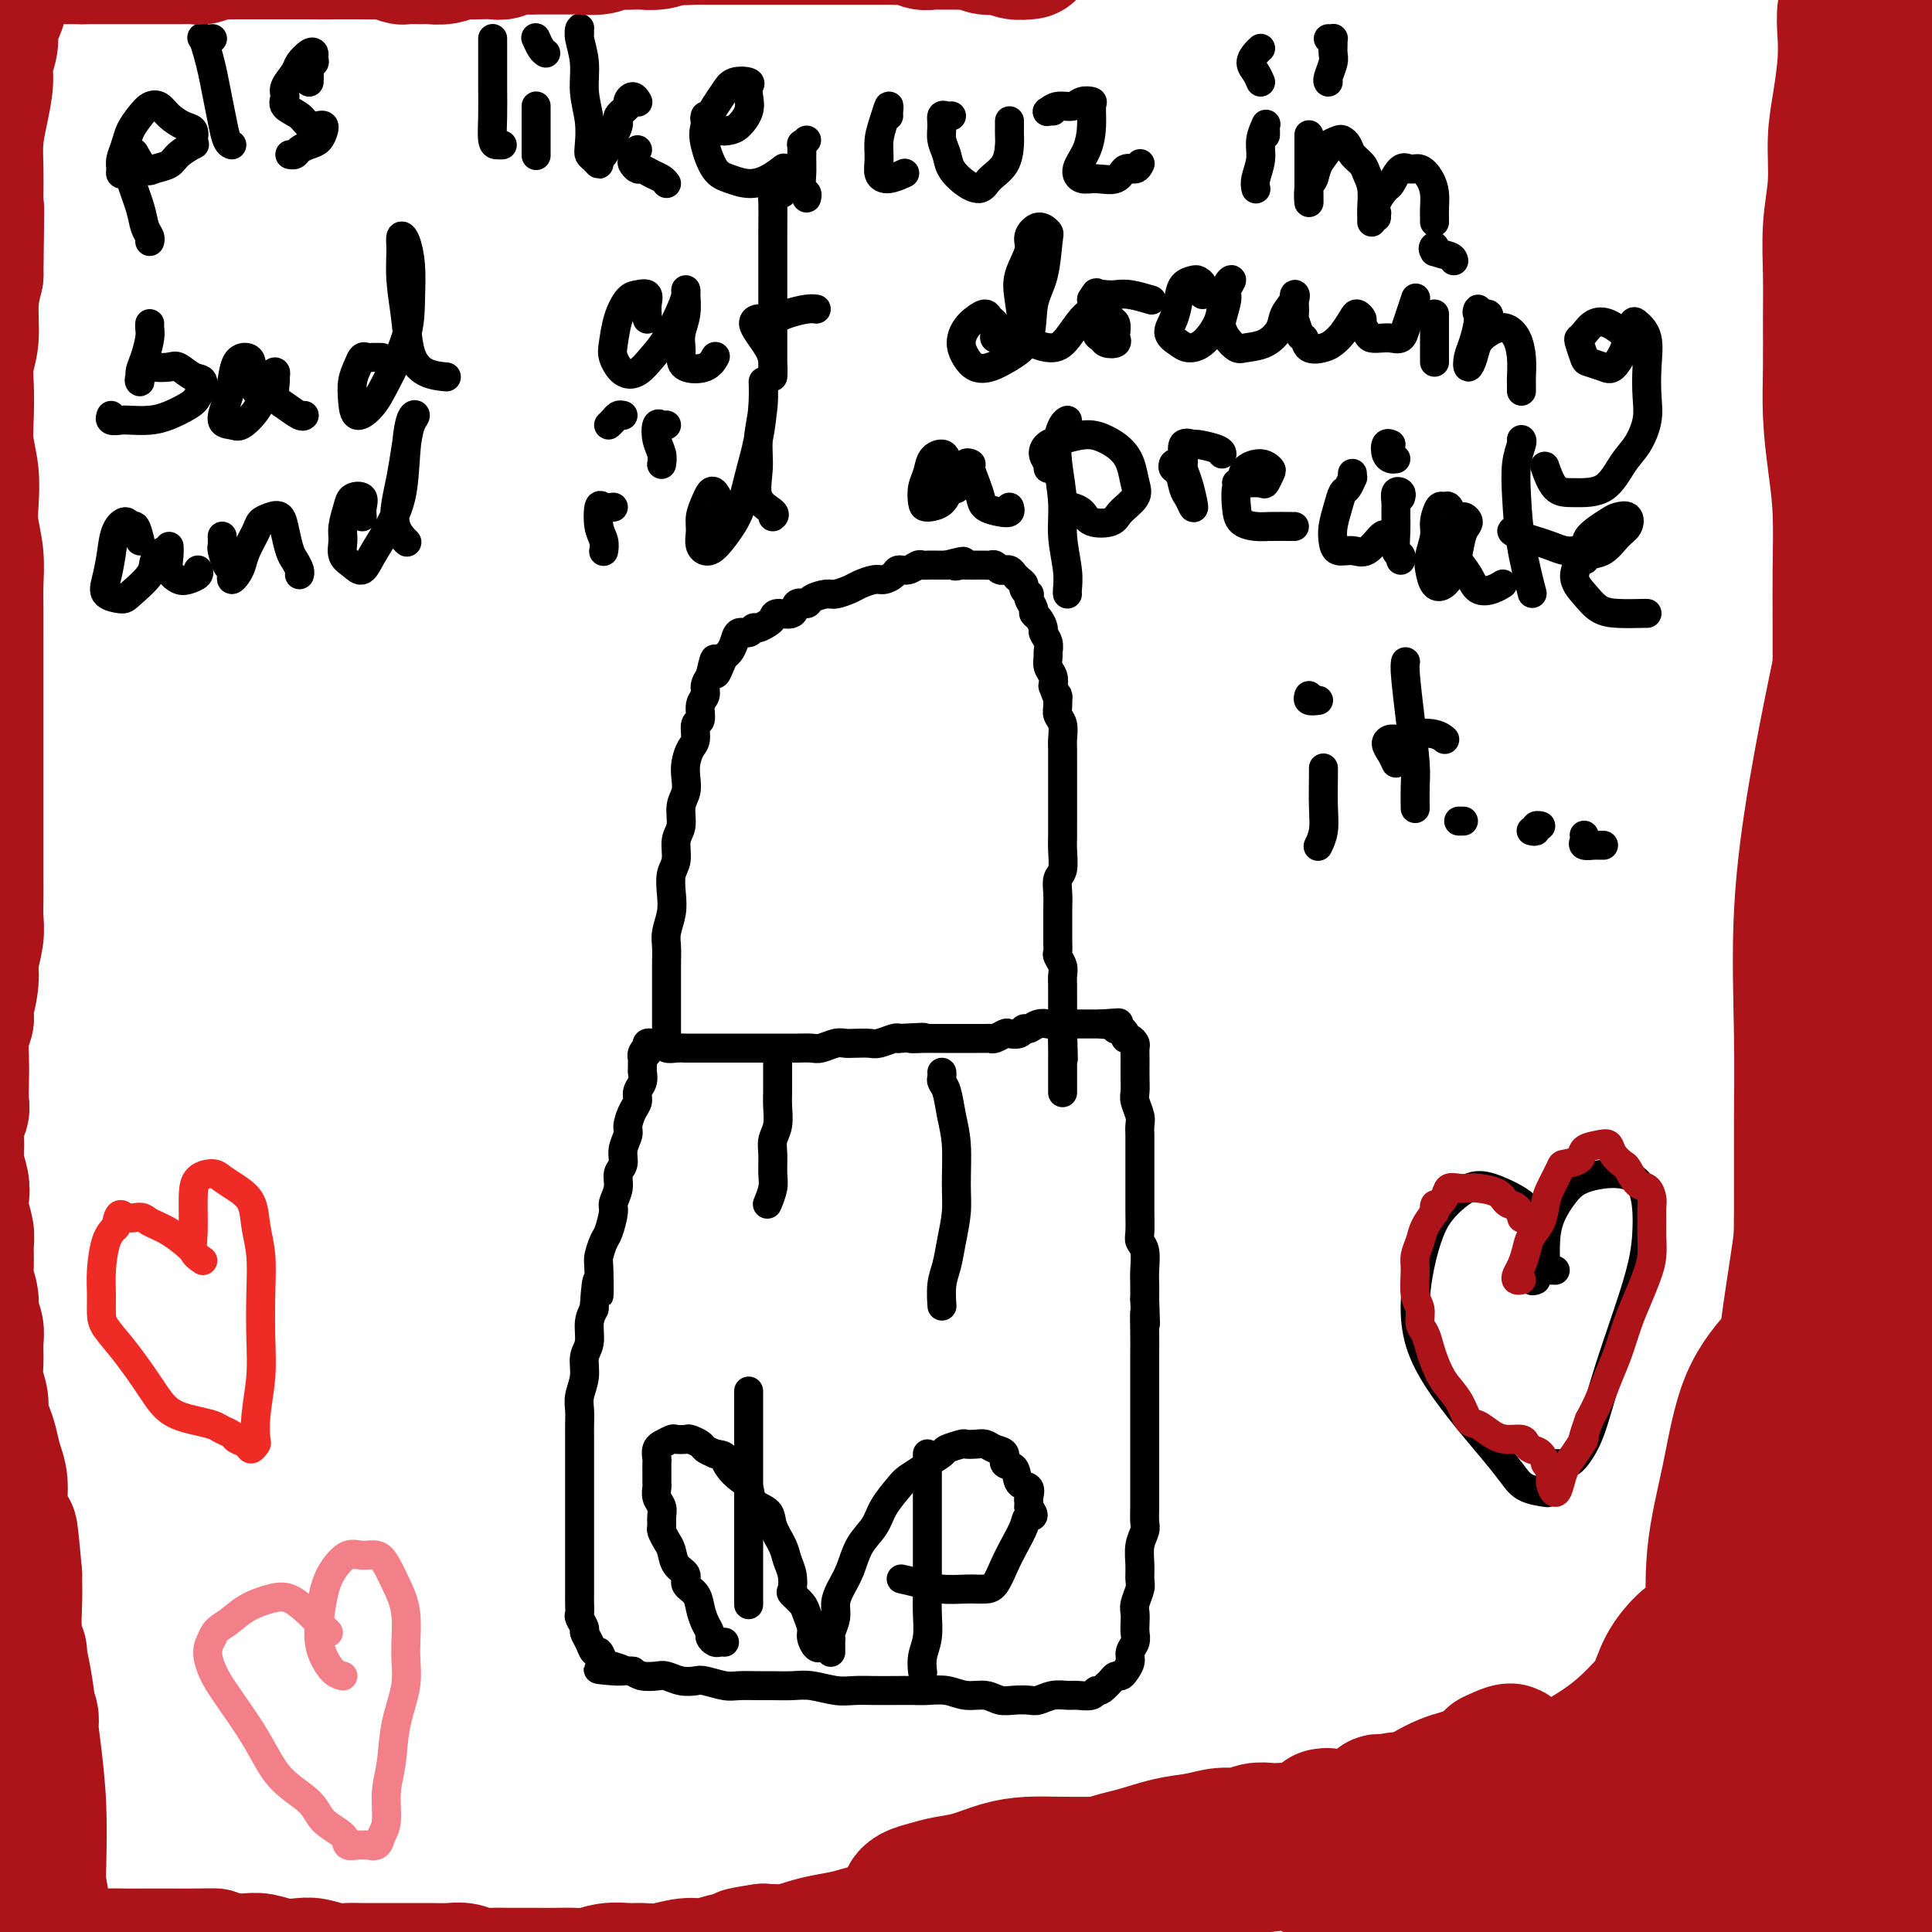 <svg viewBox='0 0 400 400' version='1.1' xmlns='http://www.w3.org/2000/svg' xmlns:xlink='http://www.w3.org/1999/xlink'><g fill='none' stroke='#000000' stroke-width='6' stroke-linecap='round' stroke-linejoin='round'><path d='M138,214c0.000,-0.814 0.000,-1.628 0,-2c-0.000,-0.372 -0.000,-0.301 0,-1c0.000,-0.699 0.000,-2.168 0,-3c-0.000,-0.832 -0.001,-1.026 0,-2c0.001,-0.974 0.004,-2.728 0,-4c-0.004,-1.272 -0.015,-2.061 0,-3c0.015,-0.939 0.055,-2.026 0,-3c-0.055,-0.974 -0.207,-1.834 0,-3c0.207,-1.166 0.772,-2.637 1,-4c0.228,-1.363 0.118,-2.618 0,-4c-0.118,-1.382 -0.243,-2.891 0,-4c0.243,-1.109 0.853,-1.819 1,-3c0.147,-1.181 -0.171,-2.833 0,-4c0.171,-1.167 0.830,-1.848 1,-3c0.170,-1.152 -0.148,-2.774 0,-4c0.148,-1.226 0.762,-2.056 1,-3c0.238,-0.944 0.101,-2.001 0,-3c-0.101,-0.999 -0.167,-1.939 0,-3c0.167,-1.061 0.565,-2.241 1,-3c0.435,-0.759 0.905,-1.095 1,-2c0.095,-0.905 -0.186,-2.378 0,-3c0.186,-0.622 0.837,-0.393 1,-1c0.163,-0.607 -0.162,-2.049 0,-3c0.162,-0.951 0.813,-1.410 1,-2c0.187,-0.590 -0.089,-1.311 0,-2c0.089,-0.689 0.545,-1.344 1,-2'/><path d='M147,140c1.416,-6.538 0.957,-2.384 1,-1c0.043,1.384 0.588,-0.001 1,-1c0.412,-0.999 0.691,-1.612 1,-2c0.309,-0.388 0.646,-0.553 1,-1c0.354,-0.447 0.724,-1.177 1,-2c0.276,-0.823 0.459,-1.740 1,-2c0.541,-0.260 1.441,0.138 2,0c0.559,-0.138 0.778,-0.812 1,-1c0.222,-0.188 0.449,0.109 1,0c0.551,-0.109 1.428,-0.625 2,-1c0.572,-0.375 0.840,-0.607 1,-1c0.160,-0.393 0.212,-0.945 1,-1c0.788,-0.055 2.312,0.388 3,0c0.688,-0.388 0.539,-1.606 1,-2c0.461,-0.394 1.531,0.035 2,0c0.469,-0.035 0.337,-0.534 1,-1c0.663,-0.466 2.121,-0.899 3,-1c0.879,-0.101 1.180,0.131 2,0c0.820,-0.131 2.160,-0.626 3,-1c0.840,-0.374 1.180,-0.626 2,-1c0.820,-0.374 2.120,-0.870 3,-1c0.880,-0.130 1.339,0.105 2,0c0.661,-0.105 1.525,-0.550 2,-1c0.475,-0.450 0.560,-0.905 1,-1c0.440,-0.095 1.235,0.171 2,0c0.765,-0.171 1.500,-0.778 2,-1c0.500,-0.222 0.764,-0.060 1,0c0.236,0.060 0.445,0.016 1,0c0.555,-0.016 1.457,-0.004 2,0c0.543,0.004 0.727,0.001 1,0c0.273,-0.001 0.637,-0.001 1,0'/><path d='M196,117c5.815,-1.547 2.854,-0.414 2,0c-0.854,0.414 0.401,0.111 1,0c0.599,-0.111 0.542,-0.029 1,0c0.458,0.029 1.432,0.007 2,0c0.568,-0.007 0.729,0.002 1,0c0.271,-0.002 0.651,-0.015 1,0c0.349,0.015 0.667,0.057 1,0c0.333,-0.057 0.681,-0.212 1,0c0.319,0.212 0.610,0.792 1,1c0.390,0.208 0.878,0.045 1,0c0.122,-0.045 -0.121,0.030 0,0c0.121,-0.030 0.606,-0.163 1,0c0.394,0.163 0.698,0.622 1,1c0.302,0.378 0.603,0.675 1,1c0.397,0.325 0.890,0.677 1,1c0.110,0.323 -0.163,0.615 0,1c0.163,0.385 0.761,0.863 1,1c0.239,0.137 0.119,-0.066 0,0c-0.119,0.066 -0.238,0.403 0,1c0.238,0.597 0.833,1.455 1,2c0.167,0.545 -0.095,0.779 0,1c0.095,0.221 0.547,0.430 1,1c0.453,0.570 0.906,1.500 1,2c0.094,0.500 -0.172,0.571 0,1c0.172,0.429 0.782,1.217 1,2c0.218,0.783 0.045,1.561 0,2c-0.045,0.439 0.040,0.540 0,1c-0.040,0.460 -0.203,1.278 0,2c0.203,0.722 0.772,1.349 1,2c0.228,0.651 0.114,1.325 0,2'/><path d='M218,142c1.305,3.762 1.068,2.167 1,2c-0.068,-0.167 0.034,1.095 0,2c-0.034,0.905 -0.205,1.453 0,2c0.205,0.547 0.787,1.091 1,2c0.213,0.909 0.057,2.182 0,3c-0.057,0.818 -0.015,1.182 0,2c0.015,0.818 0.004,2.091 0,3c-0.004,0.909 -0.001,1.454 0,2c0.001,0.546 0.000,1.094 0,2c-0.000,0.906 -0.000,2.170 0,3c0.000,0.830 0.001,1.227 0,2c-0.001,0.773 -0.004,1.921 0,3c0.004,1.079 0.015,2.087 0,3c-0.015,0.913 -0.057,1.729 0,3c0.057,1.271 0.211,2.997 0,4c-0.211,1.003 -0.789,1.284 -1,2c-0.211,0.716 -0.057,1.868 0,3c0.057,1.132 0.015,2.244 0,3c-0.015,0.756 -0.005,1.157 0,2c0.005,0.843 0.005,2.127 0,3c-0.005,0.873 -0.015,1.336 0,2c0.015,0.664 0.057,1.528 0,2c-0.057,0.472 -0.211,0.550 0,1c0.211,0.450 0.789,1.270 1,2c0.211,0.730 0.057,1.369 0,2c-0.057,0.631 -0.015,1.253 0,2c0.015,0.747 0.004,1.617 0,2c-0.004,0.383 -0.001,0.278 0,1c0.001,0.722 0.000,2.271 0,3c-0.000,0.729 -0.000,0.637 0,1c0.000,0.363 0.000,1.182 0,2'/><path d='M220,213c0.309,11.345 0.083,4.208 0,2c-0.083,-2.208 -0.022,0.513 0,2c0.022,1.487 0.006,1.741 0,2c-0.006,0.259 -0.002,0.522 0,1c0.002,0.478 0.000,1.172 0,2c-0.000,0.828 -0.000,1.789 0,2c0.000,0.211 0.000,-0.328 0,0c-0.000,0.328 -0.000,1.522 0,2c0.000,0.478 0.000,0.239 0,0'/><path d='M134,218c0.024,-0.309 0.049,-0.618 0,-1c-0.049,-0.382 -0.171,-0.835 0,-1c0.171,-0.165 0.637,-0.040 1,0c0.363,0.040 0.625,-0.003 1,0c0.375,0.003 0.864,0.053 1,0c0.136,-0.053 -0.081,-0.210 0,0c0.081,0.210 0.460,0.788 1,1c0.540,0.212 1.242,0.057 2,0c0.758,-0.057 1.572,-0.015 2,0c0.428,0.015 0.471,0.004 1,0c0.529,-0.004 1.545,-0.001 2,0c0.455,0.001 0.350,0.000 1,0c0.650,-0.000 2.056,-0.000 3,0c0.944,0.000 1.426,0.000 2,0c0.574,-0.000 1.241,-0.000 2,0c0.759,0.000 1.612,-0.000 2,0c0.388,0.000 0.312,0.000 1,0c0.688,-0.000 2.142,-0.000 3,0c0.858,0.000 1.121,0.001 2,0c0.879,-0.001 2.375,-0.004 3,0c0.625,0.004 0.380,0.015 1,0c0.620,-0.015 2.104,-0.057 3,0c0.896,0.057 1.203,0.211 2,0c0.797,-0.211 2.085,-0.788 3,-1c0.915,-0.212 1.457,-0.061 2,0c0.543,0.061 1.088,0.030 2,0c0.912,-0.030 2.193,-0.060 3,0c0.807,0.060 1.140,0.208 2,0c0.860,-0.208 2.246,-0.774 3,-1c0.754,-0.226 0.877,-0.113 1,0'/><path d='M186,215c8.628,-0.464 4.198,-0.124 3,0c-1.198,0.124 0.835,0.033 2,0c1.165,-0.033 1.463,-0.009 2,0c0.537,0.009 1.312,0.002 2,0c0.688,-0.002 1.287,-0.001 2,0c0.713,0.001 1.539,-0.000 2,0c0.461,0.000 0.556,0.001 1,0c0.444,-0.001 1.236,-0.004 2,0c0.764,0.004 1.499,0.015 2,0c0.501,-0.015 0.768,-0.055 1,0c0.232,0.055 0.429,0.207 1,0c0.571,-0.207 1.514,-0.772 2,-1c0.486,-0.228 0.514,-0.117 1,0c0.486,0.117 1.430,0.242 2,0c0.570,-0.242 0.765,-0.849 1,-1c0.235,-0.151 0.510,0.156 1,0c0.490,-0.156 1.196,-0.774 2,-1c0.804,-0.226 1.707,-0.061 2,0c0.293,0.061 -0.023,0.016 0,0c0.023,-0.016 0.383,-0.004 1,0c0.617,0.004 1.489,0.001 2,0c0.511,-0.001 0.660,-0.000 1,0c0.340,0.000 0.869,0.000 1,0c0.131,-0.000 -0.138,-0.000 0,0c0.138,0.000 0.681,0.000 1,0c0.319,-0.000 0.414,-0.000 1,0c0.586,0.000 1.662,0.000 2,0c0.338,-0.000 -0.063,-0.000 0,0c0.063,0.000 0.589,0.000 1,0c0.411,-0.000 0.705,-0.000 1,0'/><path d='M228,212c6.679,-0.468 2.377,-0.139 1,0c-1.377,0.139 0.170,0.089 1,0c0.830,-0.089 0.944,-0.217 1,0c0.056,0.217 0.053,0.780 0,1c-0.053,0.220 -0.155,0.096 0,0c0.155,-0.096 0.567,-0.166 1,0c0.433,0.166 0.887,0.568 1,1c0.113,0.432 -0.113,0.893 0,1c0.113,0.107 0.566,-0.142 1,0c0.434,0.142 0.848,0.674 1,1c0.152,0.326 0.041,0.448 0,1c-0.041,0.552 -0.012,1.536 0,2c0.012,0.464 0.007,0.407 0,1c-0.007,0.593 -0.016,1.835 0,3c0.016,1.165 0.057,2.252 0,3c-0.057,0.748 -0.211,1.158 0,2c0.211,0.842 0.789,2.117 1,3c0.211,0.883 0.057,1.375 0,2c-0.057,0.625 -0.015,1.382 0,2c0.015,0.618 0.004,1.095 0,2c-0.004,0.905 -0.001,2.236 0,3c0.001,0.764 0.001,0.960 0,2c-0.001,1.040 -0.001,2.922 0,4c0.001,1.078 0.004,1.351 0,2c-0.004,0.649 -0.015,1.675 0,3c0.015,1.325 0.057,2.949 0,4c-0.057,1.051 -0.211,1.530 0,2c0.211,0.470 0.789,0.930 1,2c0.211,1.070 0.057,2.750 0,4c-0.057,1.250 -0.016,2.072 0,3c0.016,0.928 0.008,1.964 0,3'/><path d='M237,269c0.309,8.690 0.083,3.916 0,3c-0.083,-0.916 -0.022,2.026 0,4c0.022,1.974 0.006,2.980 0,4c-0.006,1.020 -0.002,2.055 0,3c0.002,0.945 0.000,1.801 0,3c-0.000,1.199 -0.000,2.740 0,4c0.000,1.260 0.000,2.238 0,3c-0.000,0.762 -0.000,1.309 0,2c0.000,0.691 0.000,1.525 0,3c-0.000,1.475 -0.000,3.592 0,5c0.000,1.408 0.001,2.106 0,3c-0.001,0.894 -0.004,1.985 0,3c0.004,1.015 0.015,1.955 0,3c-0.015,1.045 -0.057,2.195 0,3c0.057,0.805 0.212,1.264 0,2c-0.212,0.736 -0.793,1.748 -1,3c-0.207,1.252 -0.041,2.744 0,4c0.041,1.256 -0.041,2.276 0,3c0.041,0.724 0.207,1.153 0,2c-0.207,0.847 -0.786,2.114 -1,3c-0.214,0.886 -0.061,1.392 0,2c0.061,0.608 0.031,1.317 0,2c-0.031,0.683 -0.064,1.338 0,2c0.064,0.662 0.224,1.330 0,2c-0.224,0.670 -0.834,1.342 -1,2c-0.166,0.658 0.110,1.304 0,2c-0.110,0.696 -0.607,1.443 -1,2c-0.393,0.557 -0.683,0.922 -1,1c-0.317,0.078 -0.662,-0.133 -1,0c-0.338,0.133 -0.668,0.609 -1,1c-0.332,0.391 -0.666,0.695 -1,1'/><path d='M229,349c-1.363,1.558 -1.771,0.952 -2,1c-0.229,0.048 -0.278,0.749 -1,1c-0.722,0.251 -2.118,0.053 -3,0c-0.882,-0.053 -1.250,0.038 -2,0c-0.750,-0.038 -1.881,-0.205 -3,0c-1.119,0.205 -2.227,0.783 -3,1c-0.773,0.217 -1.210,0.073 -2,0c-0.790,-0.073 -1.932,-0.076 -3,0c-1.068,0.076 -2.061,0.231 -3,0c-0.939,-0.231 -1.825,-0.846 -3,-1c-1.175,-0.154 -2.638,0.155 -4,0c-1.362,-0.155 -2.622,-0.774 -4,-1c-1.378,-0.226 -2.875,-0.061 -4,0c-1.125,0.061 -1.878,0.017 -3,0c-1.122,-0.017 -2.614,-0.008 -4,0c-1.386,0.008 -2.666,0.016 -4,0c-1.334,-0.016 -2.720,-0.057 -4,0c-1.280,0.057 -2.452,0.211 -4,0c-1.548,-0.211 -3.471,-0.789 -5,-1c-1.529,-0.211 -2.662,-0.056 -4,0c-1.338,0.056 -2.880,0.011 -4,0c-1.120,-0.011 -1.818,0.011 -3,0c-1.182,-0.011 -2.847,-0.054 -4,0c-1.153,0.054 -1.793,0.207 -3,0c-1.207,-0.207 -2.980,-0.774 -4,-1c-1.020,-0.226 -1.288,-0.112 -2,0c-0.712,0.112 -1.868,0.224 -3,0c-1.132,-0.224 -2.242,-0.782 -3,-1c-0.758,-0.218 -1.166,-0.097 -2,0c-0.834,0.097 -2.096,0.171 -3,0c-0.904,-0.171 -1.452,-0.585 -2,-1'/><path d='M131,346c-12.405,-0.875 -5.418,-0.061 -3,0c2.418,0.061 0.267,-0.630 -1,-1c-1.267,-0.370 -1.650,-0.418 -2,-1c-0.350,-0.582 -0.667,-1.699 -1,-2c-0.333,-0.301 -0.681,0.214 -1,0c-0.319,-0.214 -0.607,-1.156 -1,-2c-0.393,-0.844 -0.890,-1.591 -1,-2c-0.110,-0.409 0.167,-0.480 0,-1c-0.167,-0.520 -0.777,-1.490 -1,-2c-0.223,-0.510 -0.060,-0.562 0,-1c0.060,-0.438 0.016,-1.262 0,-2c-0.016,-0.738 -0.004,-1.389 0,-2c0.004,-0.611 0.001,-1.182 0,-2c-0.001,-0.818 -0.000,-1.885 0,-3c0.000,-1.115 0.000,-2.280 0,-3c-0.000,-0.720 -0.000,-0.997 0,-2c0.000,-1.003 0.000,-2.734 0,-4c-0.000,-1.266 -0.000,-2.066 0,-3c0.000,-0.934 0.000,-2.000 0,-3c-0.000,-1.000 -0.000,-1.933 0,-3c0.000,-1.067 0.000,-2.267 0,-3c-0.000,-0.733 -0.001,-1.000 0,-2c0.001,-1.000 0.004,-2.735 0,-4c-0.004,-1.265 -0.016,-2.061 0,-3c0.016,-0.939 0.061,-2.021 0,-3c-0.061,-0.979 -0.227,-1.854 0,-3c0.227,-1.146 0.848,-2.561 1,-4c0.152,-1.439 -0.165,-2.901 0,-4c0.165,-1.099 0.814,-1.834 1,-3c0.186,-1.166 -0.090,-2.762 0,-4c0.090,-1.238 0.545,-2.119 1,-3'/><path d='M123,271c0.687,-10.314 0.905,-4.098 1,-3c0.095,1.098 0.068,-2.921 0,-5c-0.068,-2.079 -0.177,-2.219 0,-3c0.177,-0.781 0.640,-2.204 1,-3c0.360,-0.796 0.617,-0.966 1,-2c0.383,-1.034 0.891,-2.934 1,-4c0.109,-1.066 -0.182,-1.300 0,-2c0.182,-0.700 0.837,-1.868 1,-3c0.163,-1.132 -0.167,-2.227 0,-3c0.167,-0.773 0.832,-1.222 1,-2c0.168,-0.778 -0.161,-1.885 0,-3c0.161,-1.115 0.813,-2.238 1,-3c0.187,-0.762 -0.090,-1.162 0,-2c0.090,-0.838 0.546,-2.112 1,-3c0.454,-0.888 0.906,-1.388 1,-2c0.094,-0.612 -0.171,-1.334 0,-2c0.171,-0.666 0.778,-1.274 1,-2c0.222,-0.726 0.058,-1.570 0,-2c-0.058,-0.430 -0.012,-0.446 0,-1c0.012,-0.554 -0.011,-1.647 0,-2c0.011,-0.353 0.055,0.035 0,0c-0.055,-0.035 -0.211,-0.494 0,-1c0.211,-0.506 0.788,-1.059 1,-1c0.212,0.059 0.061,0.731 0,1c-0.061,0.269 -0.030,0.134 0,0'/><path d='M161,219c-0.000,0.389 -0.000,0.778 0,1c0.000,0.222 0.001,0.279 0,1c-0.001,0.721 -0.004,2.108 0,3c0.004,0.892 0.015,1.291 0,2c-0.015,0.709 -0.057,1.730 0,3c0.057,1.270 0.212,2.790 0,4c-0.212,1.210 -0.793,2.111 -1,3c-0.207,0.889 -0.042,1.766 0,3c0.042,1.234 -0.040,2.826 0,4c0.040,1.174 0.203,1.932 0,3c-0.203,1.068 -0.772,2.448 -1,3c-0.228,0.552 -0.114,0.276 0,0'/><path d='M155,288c0.000,0.268 0.000,0.536 0,1c0.000,0.464 0.000,1.123 0,2c0.000,0.877 0.000,1.970 0,3c-0.000,1.030 0.000,1.995 0,3c0.000,1.005 0.000,2.049 0,3c0.000,0.951 0.000,1.810 0,3c0.000,1.190 0.000,2.713 0,4c0.000,1.287 0.000,2.339 0,3c0.000,0.661 0.000,0.931 0,2c0.000,1.069 0.000,2.936 0,4c0.000,1.064 -0.000,1.326 0,2c0.000,0.674 0.000,1.761 0,3c0.000,1.239 0.000,2.631 0,4c0.000,1.369 0.000,2.715 0,4c0.000,1.285 0.000,2.510 0,3c0.000,0.490 0.000,0.245 0,0'/><path d='M195,222c0.024,0.339 0.049,0.677 0,1c-0.049,0.323 -0.171,0.630 0,1c0.171,0.370 0.635,0.803 1,2c0.365,1.197 0.631,3.158 1,5c0.369,1.842 0.842,3.563 1,6c0.158,2.437 -0.000,5.588 0,8c0.000,2.412 0.158,4.083 0,6c-0.158,1.917 -0.631,4.080 -1,6c-0.369,1.920 -0.635,3.597 -1,5c-0.365,1.403 -0.829,2.532 -1,4c-0.171,1.468 -0.049,3.277 0,4c0.049,0.723 0.024,0.362 0,0'/><path d='M192,301c-0.000,0.994 -0.000,1.987 0,3c0.000,1.013 0.000,2.045 0,3c-0.000,0.955 -0.000,1.833 0,3c0.000,1.167 0.000,2.622 0,4c-0.000,1.378 -0.000,2.678 0,4c0.000,1.322 0.001,2.667 0,4c-0.001,1.333 -0.004,2.653 0,4c0.004,1.347 0.015,2.722 0,4c-0.015,1.278 -0.057,2.458 0,4c0.057,1.542 0.211,3.444 0,5c-0.211,1.556 -0.788,2.765 -1,4c-0.212,1.235 -0.061,2.496 0,3c0.061,0.504 0.030,0.252 0,0'/><path d='M150,340c-0.341,-0.025 -0.683,-0.050 -1,0c-0.317,0.050 -0.610,0.177 -1,0c-0.390,-0.177 -0.877,-0.656 -1,-1c-0.123,-0.344 0.117,-0.553 0,-1c-0.117,-0.447 -0.590,-1.131 -1,-2c-0.410,-0.869 -0.758,-1.922 -1,-3c-0.242,-1.078 -0.380,-2.179 -1,-3c-0.620,-0.821 -1.724,-1.360 -2,-2c-0.276,-0.640 0.276,-1.380 0,-2c-0.276,-0.620 -1.380,-1.121 -2,-2c-0.620,-0.879 -0.755,-2.136 -1,-3c-0.245,-0.864 -0.601,-1.334 -1,-2c-0.399,-0.666 -0.843,-1.529 -1,-2c-0.157,-0.471 -0.028,-0.550 0,-1c0.028,-0.450 -0.045,-1.272 0,-2c0.045,-0.728 0.208,-1.364 0,-2c-0.208,-0.636 -0.788,-1.274 -1,-2c-0.212,-0.726 -0.057,-1.542 0,-2c0.057,-0.458 0.014,-0.560 0,-1c-0.014,-0.440 0.001,-1.218 0,-2c-0.001,-0.782 -0.016,-1.567 0,-2c0.016,-0.433 0.064,-0.512 0,-1c-0.064,-0.488 -0.240,-1.385 0,-2c0.240,-0.615 0.894,-0.949 1,-1c0.106,-0.051 -0.338,0.182 0,0c0.338,-0.182 1.456,-0.778 2,-1c0.544,-0.222 0.512,-0.071 1,0c0.488,0.071 1.495,0.060 2,0c0.505,-0.060 0.506,-0.171 1,0c0.494,0.171 1.479,0.623 2,1c0.521,0.377 0.577,0.679 1,1c0.423,0.321 1.211,0.660 2,1'/><path d='M148,301c2.273,0.287 1.955,0.503 2,1c0.045,0.497 0.454,1.273 1,2c0.546,0.727 1.230,1.404 2,2c0.770,0.596 1.625,1.111 2,2c0.375,0.889 0.271,2.152 1,3c0.729,0.848 2.290,1.279 3,2c0.710,0.721 0.569,1.731 1,3c0.431,1.269 1.434,2.797 2,4c0.566,1.203 0.694,2.080 1,3c0.306,0.920 0.788,1.884 1,3c0.212,1.116 0.152,2.386 0,3c-0.152,0.614 -0.395,0.573 0,1c0.395,0.427 1.429,1.323 2,2c0.571,0.677 0.678,1.134 1,2c0.322,0.866 0.857,2.141 1,3c0.143,0.859 -0.106,1.302 0,2c0.106,0.698 0.567,1.649 1,2c0.433,0.351 0.838,0.100 1,0c0.162,-0.100 0.081,-0.050 0,0'/><path d='M172,342c-0.001,0.090 -0.001,0.180 0,0c0.001,-0.180 0.004,-0.632 0,-1c-0.004,-0.368 -0.016,-0.654 0,-1c0.016,-0.346 0.059,-0.752 0,-1c-0.059,-0.248 -0.220,-0.336 0,-1c0.220,-0.664 0.820,-1.903 1,-3c0.180,-1.097 -0.061,-2.054 0,-3c0.061,-0.946 0.424,-1.883 1,-3c0.576,-1.117 1.366,-2.414 2,-4c0.634,-1.586 1.113,-3.460 2,-5c0.887,-1.540 2.182,-2.745 3,-4c0.818,-1.255 1.158,-2.559 2,-4c0.842,-1.441 2.184,-3.020 3,-4c0.816,-0.980 1.105,-1.362 2,-2c0.895,-0.638 2.394,-1.534 3,-2c0.606,-0.466 0.318,-0.503 1,-1c0.682,-0.497 2.332,-1.453 3,-2c0.668,-0.547 0.353,-0.683 1,-1c0.647,-0.317 2.256,-0.814 3,-1c0.744,-0.186 0.624,-0.062 1,0c0.376,0.062 1.248,0.062 2,0c0.752,-0.062 1.386,-0.188 2,0c0.614,0.188 1.210,0.688 2,1c0.790,0.312 1.774,0.436 2,1c0.226,0.564 -0.307,1.570 0,2c0.307,0.430 1.455,0.286 2,1c0.545,0.714 0.486,2.285 1,3c0.514,0.715 1.602,0.573 2,1c0.398,0.427 0.107,1.423 0,2c-0.107,0.577 -0.031,0.736 0,1c0.031,0.264 0.015,0.632 0,1'/><path d='M213,312c1.737,2.395 0.579,1.881 0,2c-0.579,0.119 -0.577,0.869 -1,2c-0.423,1.131 -1.269,2.643 -2,4c-0.731,1.357 -1.348,2.560 -2,4c-0.652,1.440 -1.339,3.119 -2,4c-0.661,0.881 -1.295,0.965 -2,1c-0.705,0.035 -1.482,0.020 -2,0c-0.518,-0.020 -0.777,-0.044 -2,0c-1.223,0.044 -3.410,0.156 -5,0c-1.590,-0.156 -2.582,-0.580 -4,-1c-1.418,-0.420 -3.262,-0.834 -4,-1c-0.738,-0.166 -0.369,-0.083 0,0'/><path d='M26,30c-0.059,0.432 -0.117,0.865 0,2c0.117,1.135 0.410,2.973 1,5c0.590,2.027 1.479,4.242 2,6c0.521,1.758 0.676,3.059 1,4c0.324,0.941 0.818,1.523 1,2c0.182,0.477 0.052,0.851 0,1c-0.052,0.149 -0.026,0.075 0,0'/><path d='M26,36c-0.430,0.072 -0.859,0.144 -1,0c-0.141,-0.144 0.007,-0.503 0,-1c-0.007,-0.497 -0.168,-1.131 0,-2c0.168,-0.869 0.664,-1.971 1,-3c0.336,-1.029 0.512,-1.983 1,-3c0.488,-1.017 1.289,-2.098 2,-3c0.711,-0.902 1.333,-1.627 2,-2c0.667,-0.373 1.380,-0.395 2,0c0.620,0.395 1.146,1.206 2,2c0.854,0.794 2.035,1.570 3,2c0.965,0.430 1.713,0.513 2,1c0.287,0.487 0.114,1.377 0,2c-0.114,0.623 -0.170,0.979 0,1c0.170,0.021 0.566,-0.293 0,0c-0.566,0.293 -2.092,1.192 -3,2c-0.908,0.808 -1.196,1.526 -2,2c-0.804,0.474 -2.123,0.704 -3,1c-0.877,0.296 -1.313,0.657 -2,0c-0.687,-0.657 -1.625,-2.330 -2,-3c-0.375,-0.670 -0.188,-0.335 0,0'/><path d='M44,8c-0.821,0.067 -1.643,0.134 -2,0c-0.357,-0.134 -0.250,-0.469 0,0c0.250,0.469 0.644,1.744 1,3c0.356,1.256 0.673,2.494 1,4c0.327,1.506 0.662,3.279 1,5c0.338,1.721 0.678,3.389 1,5c0.322,1.611 0.625,3.164 1,4c0.375,0.836 0.821,0.953 1,1c0.179,0.047 0.089,0.023 0,0'/><path d='M64,17c0.031,-0.613 0.061,-1.225 0,-2c-0.061,-0.775 -0.214,-1.712 0,-2c0.214,-0.288 0.797,0.073 1,0c0.203,-0.073 0.028,-0.579 0,-1c-0.028,-0.421 0.090,-0.758 0,-1c-0.090,-0.242 -0.387,-0.388 -1,0c-0.613,0.388 -1.540,1.311 -2,2c-0.460,0.689 -0.453,1.143 -1,2c-0.547,0.857 -1.647,2.118 -2,3c-0.353,0.882 0.042,1.385 0,2c-0.042,0.615 -0.519,1.341 0,2c0.519,0.659 2.035,1.250 3,2c0.965,0.750 1.381,1.658 2,2c0.619,0.342 1.442,0.119 2,0c0.558,-0.119 0.850,-0.134 1,0c0.150,0.134 0.157,0.418 0,1c-0.157,0.582 -0.476,1.462 -1,2c-0.524,0.538 -1.251,0.732 -2,1c-0.749,0.268 -1.520,0.608 -2,1c-0.480,0.392 -0.668,0.836 -1,1c-0.332,0.164 -0.809,0.047 -1,0c-0.191,-0.047 -0.095,-0.023 0,0'/><path d='M102,10c-0.000,-0.303 -0.000,-0.607 0,-1c0.000,-0.393 0.000,-0.876 0,-1c-0.000,-0.124 -0.001,0.110 0,1c0.001,0.890 0.003,2.435 0,4c-0.003,1.565 -0.011,3.152 0,5c0.011,1.848 0.042,3.959 0,6c-0.042,2.041 -0.155,4.011 0,5c0.155,0.989 0.580,0.997 1,1c0.420,0.003 0.834,0.001 1,0c0.166,-0.001 0.083,-0.000 0,0'/><path d='M111,22c0.000,-0.054 0.000,-0.109 0,0c0.000,0.109 -0.000,0.381 0,1c0.000,0.619 0.000,1.585 0,2c0.000,0.415 0.000,0.280 0,1c-0.000,0.720 0.000,2.296 0,3c0.000,0.704 -0.000,0.536 0,1c0.000,0.464 0.000,1.561 0,2c0.000,0.439 0.000,0.219 0,0'/><path d='M113,11c-0.311,-0.200 -0.622,-0.400 -1,-1c-0.378,-0.600 -0.822,-1.600 -1,-2c-0.178,-0.400 -0.089,-0.200 0,0'/><path d='M120,7c-0.009,-0.392 -0.017,-0.785 0,-1c0.017,-0.215 0.061,-0.254 0,0c-0.061,0.254 -0.226,0.799 0,2c0.226,1.201 0.845,3.057 1,5c0.155,1.943 -0.152,3.973 0,6c0.152,2.027 0.763,4.050 1,6c0.237,1.950 0.101,3.826 0,5c-0.101,1.174 -0.167,1.646 0,2c0.167,0.354 0.568,0.588 1,1c0.432,0.412 0.894,1.001 1,1c0.106,-0.001 -0.146,-0.591 0,-1c0.146,-0.409 0.688,-0.638 1,-1c0.312,-0.362 0.395,-0.856 1,-2c0.605,-1.144 1.734,-2.938 2,-4c0.266,-1.062 -0.331,-1.391 0,-2c0.331,-0.609 1.592,-1.497 2,-2c0.408,-0.503 -0.035,-0.619 0,-1c0.035,-0.381 0.548,-1.026 1,-1c0.452,0.026 0.843,0.722 1,1c0.157,0.278 0.078,0.139 0,0'/><path d='M132,31c-0.397,0.764 -0.794,1.528 -1,2c-0.206,0.472 -0.220,0.651 0,1c0.220,0.349 0.676,0.868 1,1c0.324,0.132 0.518,-0.122 1,0c0.482,0.122 1.253,0.620 2,1c0.747,0.380 1.470,0.641 2,1c0.530,0.359 0.866,0.817 1,1c0.134,0.183 0.067,0.092 0,0'/><path d='M146,24c-0.088,0.301 -0.175,0.603 0,1c0.175,0.397 0.613,0.890 1,1c0.387,0.110 0.724,-0.161 1,0c0.276,0.161 0.491,0.755 1,1c0.509,0.245 1.313,0.140 2,0c0.687,-0.140 1.259,-0.314 2,-1c0.741,-0.686 1.653,-1.884 2,-3c0.347,-1.116 0.129,-2.150 0,-3c-0.129,-0.850 -0.170,-1.516 0,-2c0.170,-0.484 0.550,-0.787 0,-1c-0.550,-0.213 -2.030,-0.338 -3,0c-0.970,0.338 -1.432,1.137 -2,2c-0.568,0.863 -1.244,1.789 -2,3c-0.756,1.211 -1.592,2.707 -2,4c-0.408,1.293 -0.388,2.383 0,4c0.388,1.617 1.145,3.760 2,5c0.855,1.240 1.809,1.575 3,2c1.191,0.425 2.618,0.939 4,1c1.382,0.061 2.718,-0.330 4,-1c1.282,-0.670 2.509,-1.620 3,-2c0.491,-0.380 0.245,-0.190 0,0'/><path d='M167,29c-0.423,0.495 -0.846,0.991 -1,1c-0.154,0.009 -0.037,-0.468 0,0c0.037,0.468 -0.004,1.880 0,3c0.004,1.120 0.054,1.946 0,3c-0.054,1.054 -0.210,2.334 0,3c0.210,0.666 0.787,0.718 1,1c0.213,0.282 0.061,0.795 0,1c-0.061,0.205 -0.030,0.103 0,0'/><path d='M184,24c-0.022,-0.244 -0.044,-0.487 0,-1c0.044,-0.513 0.154,-1.294 0,-1c-0.154,0.294 -0.573,1.663 -1,3c-0.427,1.337 -0.864,2.642 -1,4c-0.136,1.358 0.027,2.770 0,4c-0.027,1.230 -0.244,2.278 0,3c0.244,0.722 0.950,1.117 2,1c1.050,-0.117 2.443,-0.748 3,-1c0.557,-0.252 0.279,-0.126 0,0'/><path d='M197,24c-0.307,0.041 -0.615,0.083 -1,0c-0.385,-0.083 -0.848,-0.290 -1,0c-0.152,0.290 0.006,1.079 0,2c-0.006,0.921 -0.178,1.975 0,3c0.178,1.025 0.704,2.020 1,3c0.296,0.980 0.363,1.943 1,3c0.637,1.057 1.845,2.207 3,3c1.155,0.793 2.257,1.230 3,1c0.743,-0.230 1.127,-1.126 2,-2c0.873,-0.874 2.234,-1.726 3,-3c0.766,-1.274 0.937,-2.968 1,-4c0.063,-1.032 0.017,-1.400 0,-2c-0.017,-0.600 -0.005,-1.431 0,-2c0.005,-0.569 0.001,-0.877 0,-1c-0.001,-0.123 -0.001,-0.062 0,0'/><path d='M218,23c-0.383,-0.032 -0.766,-0.065 -1,0c-0.234,0.065 -0.318,0.227 0,0c0.318,-0.227 1.038,-0.845 2,-1c0.962,-0.155 2.167,0.151 3,0c0.833,-0.151 1.293,-0.761 2,-1c0.707,-0.239 1.660,-0.107 2,0c0.340,0.107 0.069,0.190 0,1c-0.069,0.810 0.066,2.346 0,4c-0.066,1.654 -0.334,3.426 -1,5c-0.666,1.574 -1.732,2.950 -2,4c-0.268,1.050 0.260,1.775 1,2c0.740,0.225 1.690,-0.048 3,0c1.310,0.048 2.978,0.419 4,0c1.022,-0.419 1.398,-1.628 2,-2c0.602,-0.372 1.431,0.092 2,0c0.569,-0.092 0.877,-0.741 1,-1c0.123,-0.259 0.062,-0.130 0,0'/><path d='M262,28c0.009,-0.327 0.017,-0.654 0,-1c-0.017,-0.346 -0.061,-0.710 0,-1c0.061,-0.290 0.227,-0.505 0,0c-0.227,0.505 -0.845,1.729 -1,3c-0.155,1.271 0.154,2.588 0,4c-0.154,1.412 -0.772,2.919 -1,4c-0.228,1.081 -0.065,1.738 0,2c0.065,0.262 0.033,0.131 0,0'/><path d='M261,17c-0.287,-0.671 -0.574,-1.343 -1,-2c-0.426,-0.657 -0.990,-1.300 -1,-2c-0.010,-0.700 0.536,-1.458 1,-2c0.464,-0.542 0.847,-0.869 1,-1c0.153,-0.131 0.077,-0.065 0,0'/><path d='M271,28c0.000,-0.099 0.000,-0.198 0,0c-0.000,0.198 -0.001,0.695 0,2c0.001,1.305 0.004,3.420 0,5c-0.004,1.580 -0.013,2.625 0,4c0.013,1.375 0.050,3.080 0,3c-0.050,-0.080 -0.187,-1.943 0,-3c0.187,-1.057 0.698,-1.306 1,-2c0.302,-0.694 0.395,-1.833 1,-3c0.605,-1.167 1.720,-2.363 2,-3c0.280,-0.637 -0.277,-0.715 0,-1c0.277,-0.285 1.387,-0.778 2,-1c0.613,-0.222 0.727,-0.173 1,0c0.273,0.173 0.704,0.471 1,1c0.296,0.529 0.458,1.290 1,2c0.542,0.710 1.466,1.370 2,2c0.534,0.630 0.679,1.230 1,2c0.321,0.770 0.818,1.709 1,3c0.182,1.291 0.049,2.934 0,4c-0.049,1.066 -0.013,1.556 0,2c0.013,0.444 0.004,0.841 0,1c-0.004,0.159 -0.002,0.079 0,0'/><path d='M285,45c-0.015,-0.459 -0.030,-0.919 0,-1c0.030,-0.081 0.105,0.216 0,0c-0.105,-0.216 -0.390,-0.943 0,-2c0.390,-1.057 1.455,-2.442 2,-3c0.545,-0.558 0.569,-0.288 1,-1c0.431,-0.712 1.268,-2.406 2,-3c0.732,-0.594 1.359,-0.087 2,0c0.641,0.087 1.296,-0.247 2,0c0.704,0.247 1.457,1.075 2,2c0.543,0.925 0.878,1.947 1,3c0.122,1.053 0.033,2.138 0,3c-0.033,0.862 -0.009,1.501 0,2c0.009,0.499 0.003,0.857 0,1c-0.003,0.143 -0.001,0.072 0,0'/><path d='M275,8c0.423,0.017 0.846,0.034 1,0c0.154,-0.034 0.037,-0.118 0,0c-0.037,0.118 0.004,0.438 0,1c-0.004,0.562 -0.054,1.366 0,2c0.054,0.634 0.210,1.098 0,2c-0.210,0.902 -0.787,2.243 -1,3c-0.213,0.757 -0.061,0.931 0,1c0.061,0.069 0.030,0.035 0,0'/><path d='M31,67c-0.022,0.298 -0.044,0.596 0,1c0.044,0.404 0.153,0.916 0,2c-0.153,1.084 -0.570,2.742 -1,4c-0.430,1.258 -0.874,2.116 -1,3c-0.126,0.884 0.067,1.792 0,2c-0.067,0.208 -0.395,-0.286 0,-1c0.395,-0.714 1.512,-1.648 2,-2c0.488,-0.352 0.345,-0.121 1,0c0.655,0.121 2.106,0.133 3,0c0.894,-0.133 1.230,-0.412 2,0c0.770,0.412 1.974,1.514 3,2c1.026,0.486 1.875,0.354 2,1c0.125,0.646 -0.474,2.068 -1,3c-0.526,0.932 -0.980,1.374 -2,2c-1.020,0.626 -2.607,1.437 -4,2c-1.393,0.563 -2.594,0.879 -4,1c-1.406,0.121 -3.018,0.046 -4,0c-0.982,-0.046 -1.335,-0.064 -2,0c-0.665,0.064 -1.640,0.210 -2,0c-0.360,-0.210 -0.103,-0.774 0,-1c0.103,-0.226 0.051,-0.113 0,0'/><path d='M53,81c-0.031,-0.356 -0.063,-0.712 0,-1c0.063,-0.288 0.220,-0.507 0,-1c-0.220,-0.493 -0.819,-1.258 -1,-2c-0.181,-0.742 0.054,-1.459 0,-2c-0.054,-0.541 -0.398,-0.905 -1,-1c-0.602,-0.095 -1.461,0.079 -2,1c-0.539,0.921 -0.756,2.589 -1,4c-0.244,1.411 -0.515,2.566 -1,4c-0.485,1.434 -1.185,3.146 -1,4c0.185,0.854 1.254,0.849 2,1c0.746,0.151 1.170,0.456 2,0c0.830,-0.456 2.064,-1.674 3,-3c0.936,-1.326 1.572,-2.761 2,-4c0.428,-1.239 0.649,-2.284 1,-3c0.351,-0.716 0.831,-1.104 1,-1c0.169,0.104 0.027,0.701 0,1c-0.027,0.299 0.059,0.301 0,1c-0.059,0.699 -0.264,2.096 0,3c0.264,0.904 0.999,1.314 2,2c1.001,0.686 2.270,1.646 3,2c0.730,0.354 0.923,0.101 1,0c0.077,-0.101 0.039,-0.051 0,0'/><path d='M79,74c-0.333,0.003 -0.666,0.006 -1,0c-0.334,-0.006 -0.667,-0.022 -1,0c-0.333,0.022 -0.664,0.080 -1,0c-0.336,-0.080 -0.677,-0.300 -1,0c-0.323,0.300 -0.627,1.120 -1,2c-0.373,0.880 -0.814,1.822 -1,3c-0.186,1.178 -0.116,2.593 0,4c0.116,1.407 0.280,2.805 1,3c0.720,0.195 1.998,-0.813 3,-2c1.002,-1.187 1.730,-2.552 3,-5c1.270,-2.448 3.083,-5.978 4,-9c0.917,-3.022 0.940,-5.535 1,-8c0.060,-2.465 0.159,-4.883 0,-7c-0.159,-2.117 -0.575,-3.934 -1,-5c-0.425,-1.066 -0.858,-1.381 -1,-1c-0.142,0.381 0.008,1.457 0,3c-0.008,1.543 -0.173,3.552 0,6c0.173,2.448 0.684,5.336 1,8c0.316,2.664 0.435,5.106 1,7c0.565,1.894 1.575,3.241 3,4c1.425,0.759 3.264,0.931 4,1c0.736,0.069 0.368,0.034 0,0'/><path d='M134,66c-0.003,0.069 -0.007,0.137 0,0c0.007,-0.137 0.024,-0.481 0,-1c-0.024,-0.519 -0.090,-1.214 0,-2c0.090,-0.786 0.336,-1.662 0,-2c-0.336,-0.338 -1.254,-0.139 -2,0c-0.746,0.139 -1.319,0.216 -2,1c-0.681,0.784 -1.470,2.275 -2,4c-0.530,1.725 -0.802,3.683 -1,5c-0.198,1.317 -0.321,1.993 0,3c0.321,1.007 1.087,2.345 2,3c0.913,0.655 1.971,0.628 3,0c1.029,-0.628 2.027,-1.857 3,-3c0.973,-1.143 1.921,-2.201 3,-4c1.079,-1.799 2.290,-4.341 3,-6c0.710,-1.659 0.918,-2.436 1,-3c0.082,-0.564 0.036,-0.916 0,-1c-0.036,-0.084 -0.062,0.098 0,1c0.062,0.902 0.213,2.522 0,4c-0.213,1.478 -0.790,2.815 -1,4c-0.210,1.185 -0.053,2.219 0,3c0.053,0.781 0.000,1.309 0,2c-0.000,0.691 0.051,1.546 1,2c0.949,0.454 2.794,0.507 4,0c1.206,-0.507 1.773,-1.573 2,-2c0.227,-0.427 0.113,-0.213 0,0'/><path d='M162,40c-0.309,0.026 -0.619,0.052 -1,0c-0.381,-0.052 -0.834,-0.181 -1,0c-0.166,0.181 -0.044,0.672 0,2c0.044,1.328 0.012,3.494 0,6c-0.012,2.506 -0.003,5.352 0,9c0.003,3.648 -0.001,8.097 0,11c0.001,2.903 0.008,4.261 0,6c-0.008,1.739 -0.031,3.861 0,4c0.031,0.139 0.115,-1.704 0,-3c-0.115,-1.296 -0.428,-2.045 -1,-3c-0.572,-0.955 -1.403,-2.115 -2,-3c-0.597,-0.885 -0.960,-1.495 -1,-2c-0.040,-0.505 0.242,-0.906 1,-1c0.758,-0.094 1.993,0.118 3,0c1.007,-0.118 1.785,-0.568 3,-1c1.215,-0.432 2.865,-0.847 4,-1c1.135,-0.153 1.753,-0.044 2,0c0.247,0.044 0.124,0.022 0,0'/><path d='M207,69c-0.416,0.481 -0.832,0.962 -1,1c-0.168,0.038 -0.089,-0.366 0,-1c0.089,-0.634 0.189,-1.499 0,-2c-0.189,-0.501 -0.668,-0.637 -1,-1c-0.332,-0.363 -0.517,-0.953 -1,-1c-0.483,-0.047 -1.262,0.450 -2,1c-0.738,0.550 -1.433,1.154 -2,2c-0.567,0.846 -1.006,1.934 -1,3c0.006,1.066 0.457,2.108 1,3c0.543,0.892 1.177,1.632 2,2c0.823,0.368 1.835,0.363 3,0c1.165,-0.363 2.484,-1.085 4,-2c1.516,-0.915 3.231,-2.023 4,-4c0.769,-1.977 0.593,-4.822 1,-7c0.407,-2.178 1.397,-3.688 2,-6c0.603,-2.312 0.819,-5.425 1,-7c0.181,-1.575 0.328,-1.612 0,-2c-0.328,-0.388 -1.132,-1.128 -2,-1c-0.868,0.128 -1.799,1.122 -2,2c-0.201,0.878 0.329,1.639 0,3c-0.329,1.361 -1.515,3.322 -2,5c-0.485,1.678 -0.268,3.073 0,5c0.268,1.927 0.589,4.388 1,6c0.411,1.612 0.912,2.377 2,3c1.088,0.623 2.761,1.103 4,1c1.239,-0.103 2.043,-0.791 3,-2c0.957,-1.209 2.065,-2.941 3,-4c0.935,-1.059 1.696,-1.445 2,-2c0.304,-0.555 0.152,-1.277 0,-2'/><path d='M226,62c1.001,-1.626 1.004,-1.690 1,-1c-0.004,0.690 -0.013,2.136 0,3c0.013,0.864 0.050,1.147 0,2c-0.050,0.853 -0.185,2.278 0,3c0.185,0.722 0.690,0.742 1,1c0.310,0.258 0.424,0.756 1,1c0.576,0.244 1.616,0.235 2,0c0.384,-0.235 0.114,-0.696 0,-1c-0.114,-0.304 -0.073,-0.452 0,-1c0.073,-0.548 0.177,-1.495 0,-2c-0.177,-0.505 -0.633,-0.566 -1,-1c-0.367,-0.434 -0.643,-1.240 -1,-2c-0.357,-0.760 -0.796,-1.472 -1,-2c-0.204,-0.528 -0.173,-0.870 0,-1c0.173,-0.130 0.488,-0.049 1,0c0.512,0.049 1.220,0.065 2,0c0.780,-0.065 1.633,-0.210 3,0c1.367,0.210 3.248,0.774 4,1c0.752,0.226 0.376,0.113 0,0'/><path d='M249,61c0.097,-0.736 0.195,-1.471 0,-2c-0.195,-0.529 -0.681,-0.851 -1,-1c-0.319,-0.149 -0.469,-0.125 -1,0c-0.531,0.125 -1.443,0.352 -2,1c-0.557,0.648 -0.761,1.719 -1,3c-0.239,1.281 -0.515,2.774 -1,4c-0.485,1.226 -1.181,2.187 -1,3c0.181,0.813 1.239,1.478 2,2c0.761,0.522 1.226,0.901 2,1c0.774,0.099 1.859,-0.080 3,-1c1.141,-0.920 2.340,-2.580 3,-4c0.660,-1.420 0.780,-2.601 1,-4c0.220,-1.399 0.539,-3.017 1,-4c0.461,-0.983 1.065,-1.333 1,-1c-0.065,0.333 -0.800,1.349 -1,2c-0.200,0.651 0.135,0.938 0,2c-0.135,1.062 -0.740,2.898 -1,4c-0.260,1.102 -0.177,1.471 0,2c0.177,0.529 0.447,1.219 1,2c0.553,0.781 1.390,1.654 2,2c0.610,0.346 0.994,0.163 2,0c1.006,-0.163 2.634,-0.308 4,-1c1.366,-0.692 2.471,-1.931 3,-3c0.529,-1.069 0.482,-1.968 1,-3c0.518,-1.032 1.602,-2.198 2,-3c0.398,-0.802 0.109,-1.240 0,-1c-0.109,0.240 -0.040,1.157 0,2c0.040,0.843 0.049,1.612 0,2c-0.049,0.388 -0.157,0.397 0,1c0.157,0.603 0.578,1.802 1,3'/><path d='M269,69c0.362,1.191 0.768,0.668 1,1c0.232,0.332 0.289,1.519 1,2c0.711,0.481 2.074,0.258 3,0c0.926,-0.258 1.415,-0.549 2,-1c0.585,-0.451 1.266,-1.061 2,-2c0.734,-0.939 1.520,-2.207 2,-3c0.480,-0.793 0.653,-1.113 1,-1c0.347,0.113 0.870,0.657 1,1c0.130,0.343 -0.131,0.484 0,1c0.131,0.516 0.655,1.408 1,2c0.345,0.592 0.512,0.885 1,1c0.488,0.115 1.296,0.051 2,0c0.704,-0.051 1.303,-0.088 2,0c0.697,0.088 1.494,0.300 2,0c0.506,-0.300 0.723,-1.111 1,-2c0.277,-0.889 0.613,-1.855 1,-3c0.387,-1.145 0.825,-2.470 1,-3c0.175,-0.530 0.088,-0.265 0,0'/><path d='M297,65c0.000,0.432 0.000,0.864 0,1c0.000,0.136 0.000,-0.024 0,0c0.000,0.024 0.000,0.231 0,1c-0.000,0.769 0.000,2.101 0,3c-0.000,0.899 0.000,1.365 0,2c0.000,0.635 0.000,1.440 0,2c0.000,0.560 0.000,0.874 0,1c0.000,0.126 0.000,0.063 0,0'/><path d='M301,54c-0.083,-0.348 -0.166,-0.695 -1,-1c-0.834,-0.305 -2.419,-0.566 -3,-1c-0.581,-0.434 -0.156,-1.040 0,-1c0.156,0.040 0.045,0.726 0,1c-0.045,0.274 -0.022,0.137 0,0'/><path d='M308,66c0.227,-0.459 0.454,-0.917 0,-1c-0.454,-0.083 -1.589,0.211 -2,0c-0.411,-0.211 -0.100,-0.927 0,-1c0.100,-0.073 -0.013,0.497 0,1c0.013,0.503 0.150,0.939 0,2c-0.150,1.061 -0.588,2.748 -1,4c-0.412,1.252 -0.798,2.070 -1,3c-0.202,0.930 -0.220,1.973 0,2c0.220,0.027 0.678,-0.961 1,-2c0.322,-1.039 0.510,-2.130 1,-3c0.490,-0.870 1.284,-1.518 2,-2c0.716,-0.482 1.355,-0.799 2,-1c0.645,-0.201 1.297,-0.286 2,0c0.703,0.286 1.456,0.942 2,2c0.544,1.058 0.878,2.518 1,4c0.122,1.482 0.033,2.985 0,4c-0.033,1.015 -0.009,1.543 0,2c0.009,0.457 0.003,0.845 0,1c-0.003,0.155 -0.001,0.078 0,0'/><path d='M338,71c-0.380,-0.366 -0.760,-0.733 -1,-1c-0.240,-0.267 -0.341,-0.436 -1,-1c-0.659,-0.564 -1.876,-1.523 -3,-2c-1.124,-0.477 -2.154,-0.471 -3,0c-0.846,0.471 -1.508,1.407 -2,2c-0.492,0.593 -0.816,0.841 -1,1c-0.184,0.159 -0.229,0.227 0,1c0.229,0.773 0.734,2.251 1,3c0.266,0.749 0.295,0.771 1,1c0.705,0.229 2.087,0.667 3,1c0.913,0.333 1.357,0.560 2,0c0.643,-0.560 1.486,-1.909 2,-3c0.514,-1.091 0.698,-1.925 1,-3c0.302,-1.075 0.722,-2.392 1,-3c0.278,-0.608 0.416,-0.506 1,0c0.584,0.506 1.615,1.416 2,3c0.385,1.584 0.123,3.843 0,6c-0.123,2.157 -0.106,4.214 0,6c0.106,1.786 0.300,3.302 0,5c-0.300,1.698 -1.095,3.580 -2,5c-0.905,1.420 -1.921,2.380 -3,4c-1.079,1.620 -2.223,3.901 -4,5c-1.777,1.099 -4.188,1.016 -6,1c-1.812,-0.016 -3.026,0.034 -4,-1c-0.974,-1.034 -1.707,-3.153 -2,-4c-0.293,-0.847 -0.147,-0.424 0,0'/><path d='M29,112c-0.325,-1.306 -0.650,-2.612 -1,-3c-0.350,-0.388 -0.724,0.143 -1,0c-0.276,-0.143 -0.455,-0.960 -1,-1c-0.545,-0.040 -1.456,0.697 -2,2c-0.544,1.303 -0.720,3.172 -1,5c-0.280,1.828 -0.663,3.616 -1,5c-0.337,1.384 -0.628,2.366 0,3c0.628,0.634 2.175,0.922 3,1c0.825,0.078 0.929,-0.055 2,-1c1.071,-0.945 3.110,-2.703 4,-4c0.890,-1.297 0.631,-2.132 1,-3c0.369,-0.868 1.365,-1.768 2,-2c0.635,-0.232 0.908,0.204 1,0c0.092,-0.204 0.002,-1.049 0,-1c-0.002,0.049 0.084,0.991 0,2c-0.084,1.009 -0.338,2.085 0,3c0.338,0.915 1.267,1.671 2,2c0.733,0.329 1.269,0.233 2,0c0.731,-0.233 1.658,-0.601 2,-1c0.342,-0.399 0.098,-0.828 0,-1c-0.098,-0.172 -0.049,-0.086 0,0'/><path d='M46,111c0.022,0.816 0.045,1.633 0,2c-0.045,0.367 -0.156,0.285 0,1c0.156,0.715 0.581,2.228 1,3c0.419,0.772 0.834,0.804 1,1c0.166,0.196 0.085,0.556 0,1c-0.085,0.444 -0.173,0.971 0,1c0.173,0.029 0.609,-0.440 1,-1c0.391,-0.560 0.737,-1.211 1,-2c0.263,-0.789 0.441,-1.716 1,-3c0.559,-1.284 1.498,-2.925 2,-4c0.502,-1.075 0.568,-1.585 1,-2c0.432,-0.415 1.229,-0.736 2,-1c0.771,-0.264 1.517,-0.471 2,0c0.483,0.471 0.704,1.618 1,3c0.296,1.382 0.668,2.997 1,4c0.332,1.003 0.625,1.392 1,2c0.375,0.608 0.832,1.433 1,2c0.168,0.567 0.048,0.876 0,1c-0.048,0.124 -0.024,0.062 0,0'/><path d='M75,107c-0.055,-0.628 -0.110,-1.255 0,-2c0.110,-0.745 0.384,-1.606 0,-2c-0.384,-0.394 -1.425,-0.320 -2,0c-0.575,0.320 -0.684,0.887 -1,2c-0.316,1.113 -0.839,2.773 -1,4c-0.161,1.227 0.039,2.020 0,3c-0.039,0.980 -0.317,2.148 0,3c0.317,0.852 1.230,1.390 2,2c0.770,0.610 1.397,1.293 2,1c0.603,-0.293 1.183,-1.560 2,-3c0.817,-1.440 1.870,-3.052 3,-5c1.130,-1.948 2.338,-4.231 3,-7c0.662,-2.769 0.777,-6.024 1,-9c0.223,-2.976 0.554,-5.672 1,-7c0.446,-1.328 1.006,-1.287 1,-1c-0.006,0.287 -0.578,0.821 -1,2c-0.422,1.179 -0.694,3.003 -1,5c-0.306,1.997 -0.645,4.168 -1,6c-0.355,1.832 -0.724,3.326 -1,5c-0.276,1.674 -0.459,3.528 0,5c0.459,1.472 1.560,2.564 2,3c0.440,0.436 0.220,0.218 0,0'/><path d='M127,105c-0.740,0.101 -1.480,0.203 -2,0c-0.520,-0.203 -0.819,-0.709 -1,0c-0.181,0.709 -0.244,2.633 0,4c0.244,1.367 0.797,2.176 1,3c0.203,0.824 0.058,1.664 0,2c-0.058,0.336 -0.029,0.168 0,0'/><path d='M129,86c-0.339,-0.083 -0.679,-0.167 -1,0c-0.321,0.167 -0.625,0.583 -1,1c-0.375,0.417 -0.821,0.833 -1,1c-0.179,0.167 -0.089,0.083 0,0'/><path d='M138,88c-0.318,0.071 -0.635,0.142 -1,0c-0.365,-0.142 -0.777,-0.497 -1,0c-0.223,0.497 -0.256,1.844 0,3c0.256,1.156 0.800,2.119 1,3c0.200,0.881 0.057,1.680 0,2c-0.057,0.320 -0.029,0.160 0,0'/><path d='M149,107c-0.024,-0.790 -0.048,-1.580 0,-2c0.048,-0.420 0.167,-0.472 0,-1c-0.167,-0.528 -0.619,-1.534 -1,-2c-0.381,-0.466 -0.692,-0.392 -1,0c-0.308,0.392 -0.613,1.102 -1,2c-0.387,0.898 -0.855,1.984 -1,3c-0.145,1.016 0.034,1.961 0,3c-0.034,1.039 -0.280,2.171 0,3c0.280,0.829 1.087,1.355 2,1c0.913,-0.355 1.933,-1.591 3,-3c1.067,-1.409 2.180,-2.991 3,-5c0.820,-2.009 1.345,-4.445 2,-7c0.655,-2.555 1.439,-5.231 2,-8c0.561,-2.769 0.897,-5.632 1,-8c0.103,-2.368 -0.028,-4.240 0,-4c0.028,0.240 0.215,2.593 0,5c-0.215,2.407 -0.832,4.869 -1,7c-0.168,2.131 0.112,3.930 0,6c-0.112,2.070 -0.618,4.411 0,6c0.618,1.589 2.359,2.428 3,3c0.641,0.572 0.183,0.878 0,1c-0.183,0.122 -0.092,0.061 0,0'/><path d='M198,101c-0.023,0.180 -0.047,0.359 0,0c0.047,-0.359 0.163,-1.258 0,-2c-0.163,-0.742 -0.607,-1.328 -1,-2c-0.393,-0.672 -0.736,-1.429 -1,-2c-0.264,-0.571 -0.449,-0.956 -1,-1c-0.551,-0.044 -1.467,0.251 -2,1c-0.533,0.749 -0.683,1.951 -1,3c-0.317,1.049 -0.802,1.947 -1,3c-0.198,1.053 -0.108,2.263 0,3c0.108,0.737 0.234,1.003 1,1c0.766,-0.003 2.171,-0.274 3,-1c0.829,-0.726 1.083,-1.906 2,-3c0.917,-1.094 2.497,-2.102 3,-3c0.503,-0.898 -0.072,-1.685 0,-2c0.072,-0.315 0.791,-0.159 1,0c0.209,0.159 -0.092,0.319 0,1c0.092,0.681 0.579,1.882 1,3c0.421,1.118 0.778,2.152 1,3c0.222,0.848 0.308,1.509 1,2c0.692,0.491 1.990,0.812 3,1c1.010,0.188 1.734,0.243 2,0c0.266,-0.243 0.076,-0.784 0,-1c-0.076,-0.216 -0.038,-0.108 0,0'/><path d='M221,87c-0.318,0.181 -0.636,0.363 -1,1c-0.364,0.637 -0.773,1.731 -1,3c-0.227,1.269 -0.271,2.715 0,5c0.271,2.285 0.857,5.411 1,8c0.143,2.589 -0.158,4.641 0,7c0.158,2.359 0.774,5.024 1,7c0.226,1.976 0.061,3.263 0,4c-0.061,0.737 -0.017,0.925 0,1c0.017,0.075 0.009,0.038 0,0'/><path d='M217,97c0.128,-0.251 0.256,-0.502 0,-1c-0.256,-0.498 -0.897,-1.241 -1,-2c-0.103,-0.759 0.332,-1.532 1,-2c0.668,-0.468 1.569,-0.629 3,-1c1.431,-0.371 3.392,-0.952 5,-1c1.608,-0.048 2.865,0.437 4,1c1.135,0.563 2.150,1.204 3,2c0.850,0.796 1.534,1.747 2,3c0.466,1.253 0.714,2.807 1,4c0.286,1.193 0.611,2.026 0,3c-0.611,0.974 -2.157,2.089 -3,3c-0.843,0.911 -0.983,1.617 -2,2c-1.017,0.383 -2.912,0.443 -4,0c-1.088,-0.443 -1.370,-1.388 -2,-2c-0.630,-0.612 -1.609,-0.889 -2,-1c-0.391,-0.111 -0.196,-0.055 0,0'/><path d='M244,98c0.107,-0.453 0.214,-0.907 0,-1c-0.214,-0.093 -0.748,0.173 -1,0c-0.252,-0.173 -0.222,-0.785 0,-1c0.222,-0.215 0.634,-0.034 1,1c0.366,1.034 0.684,2.920 1,4c0.316,1.080 0.631,1.355 1,2c0.369,0.645 0.793,1.661 1,2c0.207,0.339 0.197,0.003 0,-1c-0.197,-1.003 -0.581,-2.671 -1,-4c-0.419,-1.329 -0.872,-2.318 -1,-3c-0.128,-0.682 0.071,-1.056 0,-2c-0.071,-0.944 -0.411,-2.460 0,-3c0.411,-0.540 1.574,-0.106 2,0c0.426,0.106 0.114,-0.116 1,0c0.886,0.116 2.969,0.570 4,1c1.031,0.430 1.009,0.837 1,1c-0.009,0.163 -0.004,0.081 0,0'/><path d='M257,99c0.142,0.422 0.283,0.845 0,1c-0.283,0.155 -0.991,0.043 -1,0c-0.009,-0.043 0.680,-0.018 1,0c0.320,0.018 0.269,0.031 1,0c0.731,-0.031 2.244,-0.104 3,0c0.756,0.104 0.756,0.384 1,0c0.244,-0.384 0.732,-1.431 1,-2c0.268,-0.569 0.317,-0.660 0,-1c-0.317,-0.340 -0.999,-0.930 -2,-1c-1.001,-0.070 -2.319,0.380 -3,1c-0.681,0.620 -0.723,1.410 -1,2c-0.277,0.590 -0.788,0.981 -1,2c-0.212,1.019 -0.123,2.665 0,4c0.123,1.335 0.282,2.358 1,3c0.718,0.642 1.996,0.904 3,1c1.004,0.096 1.733,0.026 3,0c1.267,-0.026 3.072,-0.007 4,0c0.928,0.007 0.979,0.002 1,0c0.021,-0.002 0.010,-0.001 0,0'/><path d='M280,98c-0.024,0.480 -0.048,0.960 0,1c0.048,0.040 0.167,-0.359 0,0c-0.167,0.359 -0.619,1.475 -1,2c-0.381,0.525 -0.689,0.460 -1,1c-0.311,0.540 -0.624,1.685 -1,3c-0.376,1.315 -0.814,2.800 -1,4c-0.186,1.200 -0.120,2.114 0,3c0.120,0.886 0.295,1.744 1,2c0.705,0.256 1.940,-0.089 3,0c1.060,0.089 1.944,0.611 3,0c1.056,-0.611 2.284,-2.357 3,-3c0.716,-0.643 0.919,-0.184 1,0c0.081,0.184 0.041,0.092 0,0'/><path d='M290,103c0.113,-0.372 0.227,-0.743 0,-1c-0.227,-0.257 -0.794,-0.398 -1,0c-0.206,0.398 -0.051,1.335 0,2c0.051,0.665 -0.000,1.058 0,2c0.000,0.942 0.053,2.435 0,4c-0.053,1.565 -0.210,3.203 0,4c0.210,0.797 0.787,0.753 1,1c0.213,0.247 0.061,0.785 0,1c-0.061,0.215 -0.030,0.108 0,0'/><path d='M289,95c-0.317,0.053 -0.635,0.105 -1,0c-0.365,-0.105 -0.778,-0.368 -1,-1c-0.222,-0.632 -0.252,-1.632 0,-2c0.252,-0.368 0.786,-0.105 1,0c0.214,0.105 0.107,0.053 0,0'/><path d='M301,109c0.089,-0.078 0.177,-0.155 0,-1c-0.177,-0.845 -0.621,-2.457 -1,-3c-0.379,-0.543 -0.694,-0.017 -1,0c-0.306,0.017 -0.605,-0.474 -1,0c-0.395,0.474 -0.888,1.913 -1,3c-0.112,1.087 0.158,1.820 0,3c-0.158,1.180 -0.743,2.805 -1,4c-0.257,1.195 -0.185,1.959 0,3c0.185,1.041 0.483,2.360 1,3c0.517,0.640 1.254,0.600 2,0c0.746,-0.600 1.502,-1.759 2,-3c0.498,-1.241 0.737,-2.563 1,-4c0.263,-1.437 0.551,-2.989 1,-4c0.449,-1.011 1.061,-1.481 1,-2c-0.061,-0.519 -0.795,-1.087 -1,-1c-0.205,0.087 0.118,0.829 0,2c-0.118,1.171 -0.677,2.770 -1,4c-0.323,1.230 -0.408,2.091 0,3c0.408,0.909 1.311,1.865 2,3c0.689,1.135 1.164,2.449 2,3c0.836,0.551 2.033,0.341 3,0c0.967,-0.341 1.705,-0.812 2,-1c0.295,-0.188 0.148,-0.094 0,0'/><path d='M315,91c0.109,0.120 0.219,0.240 0,1c-0.219,0.760 -0.766,2.159 -1,4c-0.234,1.841 -0.156,4.122 0,7c0.156,2.878 0.388,6.352 1,10c0.612,3.648 1.603,7.471 2,9c0.397,1.529 0.198,0.765 0,0'/><path d='M315,111c-0.268,-0.399 -0.536,-0.798 -1,-1c-0.464,-0.202 -1.124,-0.208 -1,0c0.124,0.208 1.032,0.630 2,1c0.968,0.370 1.997,0.687 3,1c1.003,0.313 1.980,0.620 3,1c1.020,0.380 2.082,0.833 3,1c0.918,0.167 1.691,0.048 2,0c0.309,-0.048 0.155,-0.024 0,0'/><path d='M328,114c0.141,-0.075 0.281,-0.151 0,0c-0.281,0.151 -0.984,0.528 -1,1c-0.016,0.472 0.654,1.039 1,1c0.346,-0.039 0.368,-0.683 1,-1c0.632,-0.317 1.876,-0.306 3,-1c1.124,-0.694 2.130,-2.094 3,-3c0.870,-0.906 1.606,-1.319 2,-2c0.394,-0.681 0.448,-1.629 0,-2c-0.448,-0.371 -1.397,-0.165 -2,0c-0.603,0.165 -0.860,0.287 -2,1c-1.140,0.713 -3.162,2.015 -4,3c-0.838,0.985 -0.491,1.651 -1,3c-0.509,1.349 -1.874,3.381 -2,5c-0.126,1.619 0.985,2.826 2,4c1.015,1.174 1.932,2.315 3,3c1.068,0.685 2.286,0.916 4,1c1.714,0.084 3.923,0.023 5,0c1.077,-0.023 1.022,-0.006 1,0c-0.022,0.006 -0.011,0.003 0,0'/><path d='M274,159c0.008,0.293 0.016,0.587 0,2c-0.016,1.413 -0.056,3.946 0,6c0.056,2.054 0.207,3.630 0,5c-0.207,1.370 -0.774,2.534 -1,3c-0.226,0.466 -0.113,0.233 0,0'/><path d='M273,145c-0.844,0.111 -1.689,0.222 -2,0c-0.311,-0.222 -0.089,-0.778 0,-1c0.089,-0.222 0.044,-0.111 0,0'/><path d='M291,137c-0.083,0.490 -0.166,0.979 0,3c0.166,2.021 0.580,5.572 1,9c0.420,3.428 0.844,6.733 1,9c0.156,2.267 0.042,3.495 0,5c-0.042,1.505 -0.012,3.287 0,4c0.012,0.713 0.006,0.356 0,0'/><path d='M289,158c-0.291,-0.651 -0.582,-1.302 -1,-2c-0.418,-0.698 -0.964,-1.442 -1,-2c-0.036,-0.558 0.439,-0.930 1,-1c0.561,-0.070 1.208,0.164 2,0c0.792,-0.164 1.728,-0.724 3,-1c1.272,-0.276 2.881,-0.267 4,0c1.119,0.267 1.748,0.790 2,1c0.252,0.210 0.126,0.105 0,0'/><path d='M303,170c-0.417,0.000 -0.833,0.000 -1,0c-0.167,0.000 -0.083,0.000 0,0'/><path d='M317,172c0.452,0.113 0.905,0.226 1,0c0.095,-0.226 -0.167,-0.792 0,-1c0.167,-0.208 0.762,-0.060 1,0c0.238,0.060 0.119,0.030 0,0'/><path d='M328,173c-0.015,-0.083 -0.029,-0.166 0,0c0.029,0.166 0.103,0.580 0,1c-0.103,0.420 -0.381,0.844 0,1c0.381,0.156 1.422,0.042 2,0c0.578,-0.042 0.694,-0.011 1,0c0.306,0.011 0.802,0.003 1,0c0.198,-0.003 0.099,-0.002 0,0'/><path d='M322,263c-0.844,-0.037 -1.689,-0.073 -2,0c-0.311,0.073 -0.089,0.256 0,0c0.089,-0.256 0.043,-0.950 0,-2c-0.043,-1.050 -0.085,-2.454 0,-4c0.085,-1.546 0.296,-3.232 1,-5c0.704,-1.768 1.902,-3.616 3,-5c1.098,-1.384 2.096,-2.303 4,-3c1.904,-0.697 4.712,-1.171 7,-1c2.288,0.171 4.054,0.989 5,3c0.946,2.011 1.071,5.216 1,8c-0.071,2.784 -0.336,5.147 -1,8c-0.664,2.853 -1.725,6.197 -3,10c-1.275,3.803 -2.763,8.067 -4,12c-1.237,3.933 -2.223,7.537 -3,10c-0.777,2.463 -1.343,3.784 -2,5c-0.657,1.216 -1.403,2.326 -2,3c-0.597,0.674 -1.045,0.912 -2,1c-0.955,0.088 -2.416,0.025 -3,0c-0.584,-0.025 -0.292,-0.013 0,0'/><path d='M318,265c-0.394,0.161 -0.788,0.321 -1,0c-0.212,-0.321 -0.241,-1.124 0,-2c0.241,-0.876 0.754,-1.825 1,-3c0.246,-1.175 0.227,-2.577 0,-4c-0.227,-1.423 -0.662,-2.867 -1,-4c-0.338,-1.133 -0.580,-1.954 -2,-3c-1.420,-1.046 -4.019,-2.317 -6,-3c-1.981,-0.683 -3.344,-0.780 -5,0c-1.656,0.780 -3.606,2.436 -5,4c-1.394,1.564 -2.234,3.038 -3,5c-0.766,1.962 -1.458,4.414 -2,7c-0.542,2.586 -0.932,5.306 -1,8c-0.068,2.694 0.187,5.361 1,8c0.813,2.639 2.183,5.250 4,8c1.817,2.750 4.082,5.641 6,8c1.918,2.359 3.491,4.187 5,6c1.509,1.813 2.954,3.610 4,5c1.046,1.390 1.693,2.373 3,3c1.307,0.627 3.275,0.900 4,1c0.725,0.100 0.207,0.029 0,0c-0.207,-0.029 -0.104,-0.014 0,0'/></g>
<g fill='none' stroke='#EE2B24' stroke-width='6' stroke-linecap='round' stroke-linejoin='round'><path d='M42,261c-0.848,-0.575 -1.695,-1.149 -2,-2c-0.305,-0.851 -0.066,-1.977 0,-4c0.066,-2.023 -0.040,-4.943 0,-7c0.040,-2.057 0.228,-3.251 1,-4c0.772,-0.749 2.129,-1.051 3,-1c0.871,0.051 1.256,0.457 2,1c0.744,0.543 1.845,1.222 3,2c1.155,0.778 2.362,1.654 3,3c0.638,1.346 0.708,3.161 1,5c0.292,1.839 0.807,3.702 1,6c0.193,2.298 0.066,5.033 0,8c-0.066,2.967 -0.069,6.167 0,9c0.069,2.833 0.211,5.300 0,8c-0.211,2.700 -0.777,5.635 -1,8c-0.223,2.365 -0.105,4.162 0,5c0.105,0.838 0.198,0.719 0,1c-0.198,0.281 -0.686,0.962 -1,1c-0.314,0.038 -0.453,-0.567 -1,-1c-0.547,-0.433 -1.502,-0.693 -2,-1c-0.498,-0.307 -0.538,-0.661 -1,-1c-0.462,-0.339 -1.347,-0.664 -2,-1c-0.653,-0.336 -1.076,-0.683 -2,-1c-0.924,-0.317 -2.349,-0.606 -4,-1c-1.651,-0.394 -3.528,-0.895 -5,-2c-1.472,-1.105 -2.538,-2.815 -4,-5c-1.462,-2.185 -3.321,-4.844 -5,-7c-1.679,-2.156 -3.180,-3.809 -4,-5c-0.820,-1.191 -0.960,-1.918 -1,-3c-0.040,-1.082 0.020,-2.517 0,-4c-0.020,-1.483 -0.121,-3.015 0,-5c0.121,-1.985 0.463,-4.424 1,-6c0.537,-1.576 1.268,-2.288 2,-3'/><path d='M24,254c0.600,-3.691 1.099,-2.418 2,-2c0.901,0.418 2.203,-0.017 3,0c0.797,0.017 1.089,0.488 2,1c0.911,0.512 2.440,1.065 4,2c1.560,0.935 3.151,2.252 4,3c0.849,0.748 0.957,0.928 1,1c0.043,0.072 0.022,0.036 0,0'/></g>
<g fill='none' stroke='#F37F89' stroke-width='6' stroke-linecap='round' stroke-linejoin='round'><path d='M71,347c-0.654,-0.179 -1.309,-0.357 -2,-1c-0.691,-0.643 -1.420,-1.749 -2,-3c-0.580,-1.251 -1.012,-2.646 -1,-5c0.012,-2.354 0.468,-5.665 1,-8c0.532,-2.335 1.140,-3.693 2,-5c0.860,-1.307 1.973,-2.564 3,-3c1.027,-0.436 1.967,-0.052 3,0c1.033,0.052 2.157,-0.228 3,0c0.843,0.228 1.405,0.963 2,2c0.595,1.037 1.225,2.374 2,4c0.775,1.626 1.697,3.540 2,6c0.303,2.460 -0.014,5.468 0,8c0.014,2.532 0.358,4.590 0,7c-0.358,2.410 -1.420,5.173 -2,8c-0.580,2.827 -0.679,5.718 -1,8c-0.321,2.282 -0.863,3.956 -1,6c-0.137,2.044 0.132,4.457 0,6c-0.132,1.543 -0.664,2.217 -1,3c-0.336,0.783 -0.476,1.675 -1,2c-0.524,0.325 -1.433,0.082 -2,0c-0.567,-0.082 -0.792,-0.002 -1,0c-0.208,0.002 -0.398,-0.074 -1,0c-0.602,0.074 -1.616,0.298 -2,0c-0.384,-0.298 -0.137,-1.117 -1,-2c-0.863,-0.883 -2.836,-1.828 -4,-3c-1.164,-1.172 -1.520,-2.571 -3,-4c-1.480,-1.429 -4.086,-2.889 -6,-5c-1.914,-2.111 -3.137,-4.872 -5,-8c-1.863,-3.128 -4.365,-6.622 -6,-9c-1.635,-2.378 -2.402,-3.640 -3,-5c-0.598,-1.360 -1.028,-2.817 -1,-4c0.028,-1.183 0.514,-2.091 1,-3'/><path d='M44,339c0.504,-1.610 1.765,-2.136 3,-3c1.235,-0.864 2.442,-2.067 4,-3c1.558,-0.933 3.465,-1.595 5,-2c1.535,-0.405 2.699,-0.553 4,0c1.301,0.553 2.741,1.808 4,3c1.259,1.192 2.339,2.321 3,3c0.661,0.679 0.903,0.908 1,1c0.097,0.092 0.048,0.046 0,0'/></g>
<g fill='none' stroke='#AD1419' stroke-width='6' stroke-linecap='round' stroke-linejoin='round'><path d='M315,265c-0.399,0.072 -0.799,0.143 -1,0c-0.201,-0.143 -0.205,-0.501 0,-1c0.205,-0.499 0.619,-1.138 1,-2c0.381,-0.862 0.731,-1.948 1,-3c0.269,-1.052 0.458,-2.072 1,-3c0.542,-0.928 1.438,-1.765 2,-3c0.562,-1.235 0.788,-2.869 1,-4c0.212,-1.131 0.408,-1.760 1,-3c0.592,-1.240 1.580,-3.092 2,-4c0.420,-0.908 0.274,-0.872 1,-1c0.726,-0.128 2.326,-0.421 3,-1c0.674,-0.579 0.422,-1.444 1,-2c0.578,-0.556 1.985,-0.803 3,-1c1.015,-0.197 1.637,-0.343 2,0c0.363,0.343 0.468,1.176 1,2c0.532,0.824 1.491,1.638 2,2c0.509,0.362 0.567,0.270 1,1c0.433,0.730 1.240,2.282 2,3c0.760,0.718 1.471,0.603 2,1c0.529,0.397 0.874,1.306 1,2c0.126,0.694 0.032,1.174 0,2c-0.032,0.826 -0.000,1.998 0,3c0.000,1.002 -0.030,1.834 0,3c0.030,1.166 0.121,2.667 0,4c-0.121,1.333 -0.455,2.498 -1,4c-0.545,1.502 -1.301,3.343 -2,5c-0.699,1.657 -1.342,3.132 -2,5c-0.658,1.868 -1.331,4.130 -2,6c-0.669,1.870 -1.334,3.350 -2,5c-0.666,1.650 -1.333,3.472 -2,5c-0.667,1.528 -1.333,2.764 -2,4'/><path d='M329,294c-2.145,6.022 -1.008,4.078 -1,4c0.008,-0.078 -1.112,1.710 -2,3c-0.888,1.290 -1.543,2.081 -2,3c-0.457,0.919 -0.715,1.965 -1,3c-0.285,1.035 -0.598,2.059 -1,2c-0.402,-0.059 -0.894,-1.199 -1,-2c-0.106,-0.801 0.175,-1.261 0,-2c-0.175,-0.739 -0.807,-1.756 -1,-2c-0.193,-0.244 0.052,0.284 0,0c-0.052,-0.284 -0.401,-1.382 -1,-2c-0.599,-0.618 -1.447,-0.756 -2,-1c-0.553,-0.244 -0.809,-0.595 -1,-1c-0.191,-0.405 -0.316,-0.866 -1,-1c-0.684,-0.134 -1.925,0.057 -3,0c-1.075,-0.057 -1.982,-0.363 -3,-1c-1.018,-0.637 -2.146,-1.605 -3,-2c-0.854,-0.395 -1.433,-0.216 -2,-1c-0.567,-0.784 -1.121,-2.532 -2,-4c-0.879,-1.468 -2.082,-2.657 -3,-4c-0.918,-1.343 -1.551,-2.838 -2,-4c-0.449,-1.162 -0.712,-1.989 -1,-3c-0.288,-1.011 -0.599,-2.207 -1,-3c-0.401,-0.793 -0.893,-1.184 -1,-2c-0.107,-0.816 0.171,-2.056 0,-3c-0.171,-0.944 -0.790,-1.593 -1,-3c-0.210,-1.407 -0.012,-3.573 0,-5c0.012,-1.427 -0.162,-2.114 0,-3c0.162,-0.886 0.659,-1.969 1,-3c0.341,-1.031 0.526,-2.009 1,-3c0.474,-0.991 1.237,-1.996 2,-3'/><path d='M297,251c0.507,-2.768 -0.226,-1.186 0,-1c0.226,0.186 1.409,-1.022 2,-2c0.591,-0.978 0.589,-1.724 1,-2c0.411,-0.276 1.237,-0.081 2,0c0.763,0.081 1.465,0.048 2,0c0.535,-0.048 0.904,-0.111 2,0c1.096,0.111 2.921,0.394 4,1c1.079,0.606 1.413,1.533 2,2c0.587,0.467 1.427,0.472 2,1c0.573,0.528 0.878,1.579 1,2c0.122,0.421 0.061,0.210 0,0'/><path d='M280,371c0.000,-0.536 0.000,-1.071 0,-1c0.000,0.071 0.000,0.750 0,1c0.000,0.250 0.000,0.071 0,0c0.000,-0.071 0.000,-0.036 0,0'/><path d='M292,371c0.030,-0.310 0.060,-0.619 0,-1c-0.060,-0.381 -0.208,-0.833 0,-1c0.208,-0.167 0.774,-0.048 1,0c0.226,0.048 0.113,0.024 0,0'/><path d='M307,373c-0.089,-0.307 -0.178,-0.615 0,-1c0.178,-0.385 0.622,-0.849 1,-1c0.378,-0.151 0.689,0.011 1,0c0.311,-0.011 0.622,-0.195 1,0c0.378,0.195 0.822,0.770 1,1c0.178,0.230 0.089,0.115 0,0'/></g>
<g fill='none' stroke='#AD1419' stroke-width='28' stroke-linecap='round' stroke-linejoin='round'><path d='M274,376c0.469,-0.088 0.938,-0.175 1,0c0.062,0.175 -0.284,0.613 0,1c0.284,0.387 1.196,0.722 2,1c0.804,0.278 1.500,0.498 2,1c0.500,0.502 0.804,1.287 1,2c0.196,0.713 0.282,1.356 1,3c0.718,1.644 2.066,4.290 3,6c0.934,1.710 1.452,2.483 2,3c0.548,0.517 1.125,0.776 2,0c0.875,-0.776 2.046,-2.587 3,-4c0.954,-1.413 1.690,-2.427 2,-4c0.310,-1.573 0.196,-3.703 0,-5c-0.196,-1.297 -0.472,-1.759 -1,-3c-0.528,-1.241 -1.307,-3.261 -2,-4c-0.693,-0.739 -1.301,-0.199 -2,0c-0.699,0.199 -1.490,0.056 -2,0c-0.510,-0.056 -0.738,-0.025 -1,1c-0.262,1.025 -0.559,3.044 0,5c0.559,1.956 1.973,3.851 3,6c1.027,2.149 1.666,4.553 3,6c1.334,1.447 3.363,1.936 5,2c1.637,0.064 2.882,-0.296 4,-1c1.118,-0.704 2.109,-1.750 3,-3c0.891,-1.250 1.681,-2.703 2,-4c0.319,-1.297 0.167,-2.437 0,-4c-0.167,-1.563 -0.349,-3.550 -1,-5c-0.651,-1.450 -1.771,-2.363 -3,-3c-1.229,-0.637 -2.567,-0.997 -4,-1c-1.433,-0.003 -2.961,0.350 -4,1c-1.039,0.650 -1.587,1.598 -2,3c-0.413,1.402 -0.689,3.258 -1,5c-0.311,1.742 -0.655,3.371 -1,5'/><path d='M289,386c0.145,3.045 2.507,4.156 4,5c1.493,0.844 2.116,1.419 4,2c1.884,0.581 5.030,1.167 8,1c2.970,-0.167 5.765,-1.086 8,-2c2.235,-0.914 3.909,-1.822 5,-3c1.091,-1.178 1.600,-2.624 2,-4c0.400,-1.376 0.690,-2.681 0,-4c-0.690,-1.319 -2.360,-2.654 -4,-4c-1.640,-1.346 -3.250,-2.705 -5,-3c-1.750,-0.295 -3.639,0.474 -5,2c-1.361,1.526 -2.194,3.809 -3,6c-0.806,2.191 -1.586,4.289 -2,6c-0.414,1.711 -0.461,3.035 0,4c0.461,0.965 1.430,1.571 3,2c1.570,0.429 3.742,0.681 6,1c2.258,0.319 4.601,0.703 7,0c2.399,-0.703 4.853,-2.495 7,-4c2.147,-1.505 3.987,-2.724 5,-4c1.013,-1.276 1.200,-2.608 1,-4c-0.200,-1.392 -0.788,-2.842 -2,-4c-1.212,-1.158 -3.047,-2.024 -5,-3c-1.953,-0.976 -4.022,-2.063 -6,-3c-1.978,-0.937 -3.864,-1.723 -5,-1c-1.136,0.723 -1.520,2.955 -2,5c-0.480,2.045 -1.055,3.902 -1,6c0.055,2.098 0.741,4.435 2,6c1.259,1.565 3.092,2.356 5,3c1.908,0.644 3.893,1.142 6,1c2.107,-0.142 4.337,-0.923 7,-2c2.663,-1.077 5.761,-2.451 8,-4c2.239,-1.549 3.620,-3.275 5,-5'/><path d='M342,382c2.059,-2.491 0.708,-4.219 0,-6c-0.708,-1.781 -0.773,-3.615 -2,-5c-1.227,-1.385 -3.615,-2.322 -6,-3c-2.385,-0.678 -4.768,-1.098 -7,-1c-2.232,0.098 -4.314,0.714 -6,2c-1.686,1.286 -2.975,3.242 -4,5c-1.025,1.758 -1.786,3.318 -2,5c-0.214,1.682 0.120,3.486 1,5c0.880,1.514 2.307,2.736 4,4c1.693,1.264 3.652,2.568 6,3c2.348,0.432 5.086,-0.010 8,-1c2.914,-0.990 6.003,-2.529 9,-4c2.997,-1.471 5.902,-2.874 8,-5c2.098,-2.126 3.388,-4.976 4,-7c0.612,-2.024 0.546,-3.223 0,-5c-0.546,-1.777 -1.571,-4.131 -3,-5c-1.429,-0.869 -3.262,-0.253 -5,0c-1.738,0.253 -3.380,0.144 -5,1c-1.620,0.856 -3.219,2.678 -4,5c-0.781,2.322 -0.745,5.143 -1,8c-0.255,2.857 -0.802,5.749 0,8c0.802,2.251 2.954,3.862 5,5c2.046,1.138 3.985,1.802 6,2c2.015,0.198 4.104,-0.071 7,-2c2.896,-1.929 6.597,-5.518 9,-9c2.403,-3.482 3.506,-6.858 5,-10c1.494,-3.142 3.378,-6.049 4,-9c0.622,-2.951 -0.019,-5.946 -1,-8c-0.981,-2.054 -2.303,-3.168 -4,-4c-1.697,-0.832 -3.771,-1.380 -6,0c-2.229,1.380 -4.615,4.690 -7,8'/><path d='M355,359c-1.699,2.840 -2.446,5.939 -4,10c-1.554,4.061 -3.916,9.084 -5,13c-1.084,3.916 -0.891,6.725 0,9c0.891,2.275 2.481,4.016 4,5c1.519,0.984 2.968,1.211 5,1c2.032,-0.211 4.648,-0.861 7,-2c2.352,-1.139 4.440,-2.769 7,-5c2.560,-2.231 5.593,-5.064 8,-8c2.407,-2.936 4.190,-5.976 5,-9c0.810,-3.024 0.647,-6.034 0,-9c-0.647,-2.966 -1.780,-5.888 -3,-9c-1.220,-3.112 -2.529,-6.412 -4,-8c-1.471,-1.588 -3.103,-1.463 -5,-1c-1.897,0.463 -4.058,1.262 -6,3c-1.942,1.738 -3.666,4.413 -5,8c-1.334,3.587 -2.280,8.085 -3,12c-0.720,3.915 -1.214,7.246 -1,10c0.214,2.754 1.138,4.931 2,7c0.862,2.069 1.663,4.029 3,5c1.337,0.971 3.209,0.952 5,0c1.791,-0.952 3.501,-2.838 5,-5c1.499,-2.162 2.785,-4.601 4,-8c1.215,-3.399 2.357,-7.758 3,-12c0.643,-4.242 0.785,-8.367 0,-13c-0.785,-4.633 -2.498,-9.774 -4,-16c-1.502,-6.226 -2.792,-13.536 -4,-19c-1.208,-5.464 -2.332,-9.083 -3,-10c-0.668,-0.917 -0.880,0.868 -1,3c-0.120,2.132 -0.148,4.613 0,9c0.148,4.387 0.471,10.682 1,17c0.529,6.318 1.265,12.659 2,19'/><path d='M368,356c1.023,11.761 2.581,17.165 3,20c0.419,2.835 -0.302,3.103 0,5c0.302,1.897 1.627,5.425 2,7c0.373,1.575 -0.205,1.199 0,3c0.205,1.801 1.193,5.780 2,8c0.807,2.220 1.434,2.683 2,3c0.566,0.317 1.069,0.490 2,0c0.931,-0.490 2.288,-1.642 3,-4c0.712,-2.358 0.780,-5.920 1,-10c0.220,-4.080 0.594,-8.676 1,-14c0.406,-5.324 0.844,-11.374 1,-19c0.156,-7.626 0.031,-16.826 0,-25c-0.031,-8.174 0.032,-15.321 0,-23c-0.032,-7.679 -0.158,-15.888 0,-22c0.158,-6.112 0.599,-10.126 1,-12c0.401,-1.874 0.763,-1.608 1,-1c0.237,0.608 0.349,1.557 0,4c-0.349,2.443 -1.158,6.381 -2,11c-0.842,4.619 -1.716,9.918 -3,16c-1.284,6.082 -2.978,12.947 -4,21c-1.022,8.053 -1.372,17.294 -1,25c0.372,7.706 1.465,13.876 2,19c0.535,5.124 0.511,9.203 1,13c0.489,3.797 1.492,7.313 2,10c0.508,2.687 0.523,4.544 1,6c0.477,1.456 1.417,2.512 2,3c0.583,0.488 0.808,0.407 1,0c0.192,-0.407 0.349,-1.142 0,-3c-0.349,-1.858 -1.204,-4.840 -2,-9c-0.796,-4.160 -1.533,-9.496 -2,-15c-0.467,-5.504 -0.664,-11.174 -1,-18c-0.336,-6.826 -0.810,-14.807 -1,-22c-0.190,-7.193 -0.095,-13.596 0,-20'/><path d='M380,313c-0.839,-16.705 -0.435,-14.967 0,-18c0.435,-3.033 0.901,-10.839 1,-17c0.099,-6.161 -0.171,-10.679 0,-15c0.171,-4.321 0.782,-8.445 1,-12c0.218,-3.555 0.043,-6.540 0,-9c-0.043,-2.460 0.045,-4.394 0,-6c-0.045,-1.606 -0.222,-2.884 0,-4c0.222,-1.116 0.844,-2.071 1,-2c0.156,0.071 -0.154,1.167 0,3c0.154,1.833 0.773,4.404 1,8c0.227,3.596 0.061,8.216 0,14c-0.061,5.784 -0.017,12.731 0,20c0.017,7.269 0.007,14.860 0,23c-0.007,8.140 -0.010,16.828 0,25c0.010,8.172 0.032,15.828 0,23c-0.032,7.172 -0.120,13.861 0,20c0.120,6.139 0.448,11.729 1,17c0.552,5.271 1.329,10.224 2,14c0.671,3.776 1.238,6.377 2,9c0.762,2.623 1.721,5.269 2,7c0.279,1.731 -0.121,2.547 0,3c0.121,0.453 0.763,0.545 1,0c0.237,-0.545 0.067,-1.725 0,-4c-0.067,-2.275 -0.033,-5.643 0,-9c0.033,-3.357 0.065,-6.703 0,-10c-0.065,-3.297 -0.228,-6.544 0,-10c0.228,-3.456 0.846,-7.122 1,-11c0.154,-3.878 -0.154,-7.967 0,-13c0.154,-5.033 0.772,-11.009 1,-17c0.228,-5.991 0.065,-11.997 0,-17c-0.065,-5.003 -0.033,-9.001 0,-13'/><path d='M394,312c0.404,-18.475 -0.085,-12.664 0,-13c0.085,-0.336 0.745,-6.821 1,-12c0.255,-5.179 0.107,-9.052 0,-13c-0.107,-3.948 -0.172,-7.971 0,-12c0.172,-4.029 0.583,-8.063 1,-11c0.417,-2.937 0.841,-4.778 1,-7c0.159,-2.222 0.052,-4.824 0,-6c-0.052,-1.176 -0.049,-0.927 0,-1c0.049,-0.073 0.143,-0.467 0,1c-0.143,1.467 -0.522,4.796 -1,10c-0.478,5.204 -1.056,12.285 -2,20c-0.944,7.715 -2.253,16.066 -3,26c-0.747,9.934 -0.932,21.452 -1,31c-0.068,9.548 -0.018,17.125 0,24c0.018,6.875 0.005,13.049 0,18c-0.005,4.951 -0.000,8.678 0,11c0.000,2.322 -0.004,3.240 0,4c0.004,0.760 0.015,1.362 0,1c-0.015,-0.362 -0.057,-1.687 0,-5c0.057,-3.313 0.211,-8.613 0,-14c-0.211,-5.387 -0.789,-10.859 -1,-17c-0.211,-6.141 -0.057,-12.951 0,-18c0.057,-5.049 0.016,-8.338 0,-12c-0.016,-3.662 -0.008,-7.695 0,-12c0.008,-4.305 0.016,-8.880 0,-13c-0.016,-4.120 -0.056,-7.786 0,-11c0.056,-3.214 0.208,-5.977 0,-9c-0.208,-3.023 -0.778,-6.305 -1,-9c-0.222,-2.695 -0.098,-4.802 0,-7c0.098,-2.198 0.171,-4.485 0,-7c-0.171,-2.515 -0.585,-5.257 -1,-8'/><path d='M387,241c-0.406,-23.010 0.081,-10.037 0,-7c-0.081,3.037 -0.728,-3.864 -1,-8c-0.272,-4.136 -0.168,-5.506 0,-8c0.168,-2.494 0.400,-6.112 0,-9c-0.400,-2.888 -1.431,-5.045 -2,-8c-0.569,-2.955 -0.674,-6.706 -1,-10c-0.326,-3.294 -0.872,-6.131 -1,-9c-0.128,-2.869 0.162,-5.771 0,-9c-0.162,-3.229 -0.776,-6.784 -1,-10c-0.224,-3.216 -0.059,-6.093 0,-10c0.059,-3.907 0.013,-8.845 0,-13c-0.013,-4.155 0.007,-7.528 0,-11c-0.007,-3.472 -0.040,-7.043 0,-11c0.040,-3.957 0.154,-8.299 0,-12c-0.154,-3.701 -0.577,-6.761 -1,-10c-0.423,-3.239 -0.846,-6.656 -1,-10c-0.154,-3.344 -0.037,-6.614 0,-10c0.037,-3.386 -0.005,-6.889 0,-10c0.005,-3.111 0.057,-5.830 0,-9c-0.057,-3.170 -0.222,-6.790 0,-10c0.222,-3.210 0.830,-6.009 1,-9c0.170,-2.991 -0.099,-6.172 0,-9c0.099,-2.828 0.566,-5.302 1,-8c0.434,-2.698 0.833,-5.620 1,-8c0.167,-2.380 0.100,-4.216 0,-6c-0.100,-1.784 -0.234,-3.514 0,-5c0.234,-1.486 0.836,-2.727 1,-4c0.164,-1.273 -0.111,-2.578 0,-3c0.111,-0.422 0.607,0.040 1,0c0.393,-0.040 0.684,-0.583 1,0c0.316,0.583 0.658,2.291 1,4'/><path d='M386,-1c0.470,1.311 0.147,2.590 0,5c-0.147,2.410 -0.116,5.951 0,10c0.116,4.049 0.317,8.606 0,15c-0.317,6.394 -1.151,14.626 -2,23c-0.849,8.374 -1.712,16.891 -2,25c-0.288,8.109 -0.001,15.810 0,24c0.001,8.190 -0.284,16.867 0,25c0.284,8.133 1.136,15.721 2,23c0.864,7.279 1.741,14.250 2,21c0.259,6.750 -0.099,13.280 0,19c0.099,5.720 0.657,10.632 1,16c0.343,5.368 0.473,11.193 1,16c0.527,4.807 1.451,8.597 2,12c0.549,3.403 0.721,6.419 1,9c0.279,2.581 0.663,4.726 1,6c0.337,1.274 0.627,1.678 1,2c0.373,0.322 0.831,0.564 1,0c0.169,-0.564 0.050,-1.932 0,-4c-0.050,-2.068 -0.031,-4.836 0,-8c0.031,-3.164 0.072,-6.724 0,-11c-0.072,-4.276 -0.259,-9.269 0,-15c0.259,-5.731 0.964,-12.199 1,-19c0.036,-6.801 -0.596,-13.936 0,-22c0.596,-8.064 2.420,-17.056 3,-26c0.580,-8.944 -0.082,-17.839 0,-26c0.082,-8.161 0.910,-15.590 1,-23c0.090,-7.410 -0.556,-14.803 -1,-23c-0.444,-8.197 -0.686,-17.197 -1,-25c-0.314,-7.803 -0.700,-14.408 -1,-21c-0.300,-6.592 -0.514,-13.169 -1,-19c-0.486,-5.831 -1.243,-10.915 -2,-16'/><path d='M393,-8c-1.385,-17.752 -1.846,-10.132 -2,-8c-0.154,2.132 0.001,-1.225 0,-1c-0.001,0.225 -0.157,4.032 0,9c0.157,4.968 0.629,11.099 1,18c0.371,6.901 0.643,14.574 1,22c0.357,7.426 0.798,14.604 1,22c0.202,7.396 0.163,15.009 0,23c-0.163,7.991 -0.452,16.360 -1,25c-0.548,8.640 -1.355,17.552 -2,26c-0.645,8.448 -1.128,16.432 -2,25c-0.872,8.568 -2.132,17.718 -3,26c-0.868,8.282 -1.345,15.694 -2,23c-0.655,7.306 -1.490,14.504 -2,22c-0.510,7.496 -0.696,15.290 -1,22c-0.304,6.710 -0.725,12.335 -1,18c-0.275,5.665 -0.402,11.369 -1,16c-0.598,4.631 -1.665,8.188 -2,11c-0.335,2.812 0.064,4.877 0,6c-0.064,1.123 -0.592,1.303 -1,0c-0.408,-1.303 -0.698,-4.091 -1,-7c-0.302,-2.909 -0.616,-5.941 -1,-10c-0.384,-4.059 -0.837,-9.146 -1,-14c-0.163,-4.854 -0.035,-9.475 0,-15c0.035,-5.525 -0.021,-11.956 0,-18c0.021,-6.044 0.119,-11.703 0,-19c-0.119,-7.297 -0.457,-16.233 0,-25c0.457,-8.767 1.708,-17.366 3,-25c1.292,-7.634 2.625,-14.304 4,-21c1.375,-6.696 2.793,-13.418 4,-19c1.207,-5.582 2.202,-10.023 3,-13c0.798,-2.977 1.399,-4.488 2,-6'/><path d='M389,105c2.675,-13.223 1.362,-4.280 1,0c-0.362,4.280 0.229,3.899 0,6c-0.229,2.101 -1.276,6.685 -2,12c-0.724,5.315 -1.125,11.363 -2,17c-0.875,5.637 -2.225,10.864 -3,18c-0.775,7.136 -0.974,16.180 -2,25c-1.026,8.820 -2.879,17.415 -4,26c-1.121,8.585 -1.512,17.160 -2,25c-0.488,7.840 -1.075,14.945 -2,22c-0.925,7.055 -2.188,14.062 -3,21c-0.812,6.938 -1.172,13.808 -2,20c-0.828,6.192 -2.122,11.705 -3,17c-0.878,5.295 -1.338,10.372 -2,15c-0.662,4.628 -1.525,8.809 -2,12c-0.475,3.191 -0.560,5.393 -1,7c-0.440,1.607 -1.233,2.620 -2,3c-0.767,0.380 -1.506,0.128 -2,-2c-0.494,-2.128 -0.741,-6.132 -1,-11c-0.259,-4.868 -0.528,-10.599 0,-16c0.528,-5.401 1.855,-10.473 3,-16c1.145,-5.527 2.110,-11.510 4,-16c1.890,-4.490 4.704,-7.488 6,-9c1.296,-1.512 1.072,-1.536 1,-1c-0.072,0.536 0.006,1.634 0,4c-0.006,2.366 -0.098,5.999 -1,10c-0.902,4.001 -2.614,8.370 -4,13c-1.386,4.630 -2.446,9.523 -4,15c-1.554,5.477 -3.602,11.540 -5,17c-1.398,5.460 -2.146,10.316 -3,15c-0.854,4.684 -1.816,9.195 -3,13c-1.184,3.805 -2.592,6.902 -4,10'/><path d='M345,377c-4.006,13.756 -2.520,6.648 -3,5c-0.480,-1.648 -2.927,2.166 -4,3c-1.073,0.834 -0.772,-1.310 -1,-3c-0.228,-1.690 -0.985,-2.926 -1,-5c-0.015,-2.074 0.713,-4.986 1,-8c0.287,-3.014 0.132,-6.128 1,-9c0.868,-2.872 2.757,-5.500 4,-8c1.243,-2.500 1.840,-4.872 3,-7c1.160,-2.128 2.882,-4.011 4,-5c1.118,-0.989 1.631,-1.084 2,-1c0.369,0.084 0.596,0.348 0,1c-0.596,0.652 -2.013,1.691 -3,3c-0.987,1.309 -1.545,2.887 -3,5c-1.455,2.113 -3.807,4.760 -6,7c-2.193,2.240 -4.228,4.072 -7,6c-2.772,1.928 -6.280,3.950 -10,6c-3.720,2.050 -7.650,4.126 -11,6c-3.350,1.874 -6.119,3.546 -9,5c-2.881,1.454 -5.876,2.688 -9,4c-3.124,1.312 -6.379,2.700 -9,4c-2.621,1.300 -4.607,2.511 -6,3c-1.393,0.489 -2.191,0.255 -3,0c-0.809,-0.255 -1.628,-0.532 -2,-1c-0.372,-0.468 -0.297,-1.128 0,-2c0.297,-0.872 0.815,-1.956 2,-3c1.185,-1.044 3.037,-2.046 5,-3c1.963,-0.954 4.037,-1.858 6,-3c1.963,-1.142 3.815,-2.523 6,-4c2.185,-1.477 4.704,-3.052 7,-4c2.296,-0.948 4.370,-1.271 6,-2c1.630,-0.729 2.815,-1.865 4,-3'/><path d='M309,364c5.862,-2.912 3.518,-0.693 3,0c-0.518,0.693 0.788,-0.141 1,0c0.212,0.141 -0.672,1.255 -2,2c-1.328,0.745 -3.100,1.119 -5,2c-1.900,0.881 -3.930,2.268 -6,3c-2.070,0.732 -4.182,0.808 -7,2c-2.818,1.192 -6.344,3.501 -10,5c-3.656,1.499 -7.442,2.187 -11,3c-3.558,0.813 -6.887,1.751 -10,3c-3.113,1.249 -6.012,2.811 -9,4c-2.988,1.189 -6.067,2.007 -9,3c-2.933,0.993 -5.719,2.163 -8,3c-2.281,0.837 -4.057,1.343 -6,2c-1.943,0.657 -4.052,1.466 -6,2c-1.948,0.534 -3.736,0.792 -5,1c-1.264,0.208 -2.003,0.366 -2,0c0.003,-0.366 0.748,-1.257 2,-2c1.252,-0.743 3.009,-1.340 5,-2c1.991,-0.660 4.215,-1.384 7,-2c2.785,-0.616 6.132,-1.124 9,-2c2.868,-0.876 5.257,-2.121 9,-3c3.743,-0.879 8.840,-1.391 13,-2c4.160,-0.609 7.382,-1.315 11,-2c3.618,-0.685 7.632,-1.350 11,-2c3.368,-0.650 6.090,-1.285 9,-2c2.910,-0.715 6.007,-1.511 9,-2c2.993,-0.489 5.883,-0.670 8,-1c2.117,-0.330 3.462,-0.809 5,-1c1.538,-0.191 3.269,-0.096 5,0'/><path d='M320,376c10.922,-1.616 2.727,0.344 0,1c-2.727,0.656 0.015,0.008 1,0c0.985,-0.008 0.215,0.624 -1,1c-1.215,0.376 -2.873,0.496 -4,1c-1.127,0.504 -1.724,1.392 -3,2c-1.276,0.608 -3.233,0.938 -5,1c-1.767,0.062 -3.344,-0.142 -5,0c-1.656,0.142 -3.391,0.630 -6,1c-2.609,0.370 -6.092,0.620 -9,1c-2.908,0.380 -5.241,0.888 -8,1c-2.759,0.112 -5.943,-0.173 -9,0c-3.057,0.173 -5.986,0.806 -9,1c-3.014,0.194 -6.113,-0.049 -9,0c-2.887,0.049 -5.561,0.391 -9,1c-3.439,0.609 -7.642,1.487 -11,2c-3.358,0.513 -5.872,0.663 -9,1c-3.128,0.337 -6.869,0.861 -10,1c-3.131,0.139 -5.652,-0.105 -8,0c-2.348,0.105 -4.522,0.561 -7,1c-2.478,0.439 -5.258,0.861 -7,1c-1.742,0.139 -2.445,-0.004 -3,0c-0.555,0.004 -0.962,0.157 -1,0c-0.038,-0.157 0.291,-0.623 1,-1c0.709,-0.377 1.797,-0.665 3,-1c1.203,-0.335 2.520,-0.717 4,-1c1.480,-0.283 3.121,-0.468 5,-1c1.879,-0.532 3.995,-1.410 6,-2c2.005,-0.590 3.898,-0.890 6,-1c2.102,-0.110 4.412,-0.030 7,0c2.588,0.030 5.454,0.008 8,0c2.546,-0.008 4.773,-0.004 7,0'/><path d='M235,386c4.197,0.032 3.688,0.111 5,0c1.312,-0.111 4.444,-0.411 7,-1c2.556,-0.589 4.534,-1.468 6,-2c1.466,-0.532 2.418,-0.717 4,-1c1.582,-0.283 3.795,-0.664 5,-1c1.205,-0.336 1.404,-0.626 2,-1c0.596,-0.374 1.590,-0.833 2,-1c0.410,-0.167 0.235,-0.041 0,0c-0.235,0.041 -0.529,-0.004 -1,0c-0.471,0.004 -1.117,0.057 -2,0c-0.883,-0.057 -2.001,-0.223 -3,0c-0.999,0.223 -1.878,0.837 -3,1c-1.122,0.163 -2.486,-0.123 -4,0c-1.514,0.123 -3.179,0.656 -5,1c-1.821,0.344 -3.798,0.499 -6,1c-2.202,0.501 -4.627,1.349 -7,2c-2.373,0.651 -4.692,1.105 -7,2c-2.308,0.895 -4.605,2.232 -7,3c-2.395,0.768 -4.888,0.966 -7,2c-2.112,1.034 -3.845,2.904 -6,4c-2.155,1.096 -4.733,1.417 -7,2c-2.267,0.583 -4.222,1.427 -6,2c-1.778,0.573 -3.378,0.875 -5,1c-1.622,0.125 -3.266,0.075 -5,0c-1.734,-0.075 -3.558,-0.174 -5,0c-1.442,0.174 -2.502,0.621 -4,1c-1.498,0.379 -3.432,0.689 -5,1c-1.568,0.311 -2.768,0.622 -4,1c-1.232,0.378 -2.495,0.822 -4,1c-1.505,0.178 -3.253,0.089 -5,0'/><path d='M158,404c-6.440,0.957 -4.038,0.849 -4,1c0.038,0.151 -2.286,0.562 -4,1c-1.714,0.438 -2.818,0.902 -4,1c-1.182,0.098 -2.444,-0.171 -4,0c-1.556,0.171 -3.407,0.782 -5,1c-1.593,0.218 -2.929,0.044 -4,0c-1.071,-0.044 -1.878,0.041 -3,0c-1.122,-0.041 -2.558,-0.207 -4,0c-1.442,0.207 -2.889,0.788 -4,1c-1.111,0.212 -1.886,0.057 -3,0c-1.114,-0.057 -2.566,-0.016 -4,0c-1.434,0.016 -2.848,0.005 -4,0c-1.152,-0.005 -2.041,-0.005 -3,0c-0.959,0.005 -1.988,0.015 -3,0c-1.012,-0.015 -2.007,-0.057 -3,0c-0.993,0.057 -1.983,0.211 -3,0c-1.017,-0.211 -2.061,-0.789 -3,-1c-0.939,-0.211 -1.772,-0.057 -3,0c-1.228,0.057 -2.849,0.015 -4,0c-1.151,-0.015 -1.830,-0.004 -3,0c-1.170,0.004 -2.829,0.002 -4,0c-1.171,-0.002 -1.854,-0.004 -3,0c-1.146,0.004 -2.756,0.015 -4,0c-1.244,-0.015 -2.121,-0.056 -3,0c-0.879,0.056 -1.761,0.207 -3,0c-1.239,-0.207 -2.835,-0.774 -4,-1c-1.165,-0.226 -1.901,-0.113 -3,0c-1.099,0.113 -2.563,0.226 -4,0c-1.437,-0.226 -2.849,-0.792 -4,-1c-1.151,-0.208 -2.043,-0.060 -3,0c-0.957,0.060 -1.978,0.030 -3,0'/><path d='M48,406c-12.161,-0.691 -5.565,-0.917 -4,-1c1.565,-0.083 -1.901,-0.022 -4,0c-2.099,0.022 -2.832,0.006 -4,0c-1.168,-0.006 -2.771,-0.000 -4,0c-1.229,0.000 -2.085,-0.004 -3,0c-0.915,0.004 -1.890,0.016 -3,0c-1.110,-0.016 -2.355,-0.061 -4,0c-1.645,0.061 -3.689,0.226 -5,0c-1.311,-0.226 -1.889,-0.844 -3,-1c-1.111,-0.156 -2.755,0.150 -4,0c-1.245,-0.150 -2.092,-0.756 -3,-1c-0.908,-0.244 -1.878,-0.126 -3,0c-1.122,0.126 -2.395,0.259 -3,0c-0.605,-0.259 -0.540,-0.908 -1,-1c-0.460,-0.092 -1.443,0.375 -2,0c-0.557,-0.375 -0.686,-1.593 -1,-2c-0.314,-0.407 -0.813,-0.004 -1,0c-0.187,0.004 -0.061,-0.392 0,-1c0.061,-0.608 0.058,-1.428 0,-2c-0.058,-0.572 -0.171,-0.897 0,-2c0.171,-1.103 0.626,-2.983 1,-4c0.374,-1.017 0.667,-1.169 1,-2c0.333,-0.831 0.706,-2.339 1,-3c0.294,-0.661 0.509,-0.473 1,-1c0.491,-0.527 1.260,-1.769 2,-3c0.740,-1.231 1.452,-2.450 2,-4c0.548,-1.550 0.931,-3.432 1,-5c0.069,-1.568 -0.177,-2.822 0,-4c0.177,-1.178 0.779,-2.279 1,-3c0.221,-0.721 0.063,-1.063 0,-2c-0.063,-0.937 -0.032,-2.468 0,-4'/><path d='M6,360c1.304,-7.070 -0.435,-4.746 -1,-5c-0.565,-0.254 0.044,-3.087 0,-5c-0.044,-1.913 -0.741,-2.906 -1,-4c-0.259,-1.094 -0.080,-2.291 0,-3c0.080,-0.709 0.063,-0.932 0,-1c-0.063,-0.068 -0.171,0.020 0,1c0.171,0.980 0.620,2.853 1,5c0.380,2.147 0.689,4.566 1,7c0.311,2.434 0.622,4.881 1,8c0.378,3.119 0.823,6.911 1,11c0.177,4.089 0.085,8.475 0,12c-0.085,3.525 -0.162,6.188 0,9c0.162,2.812 0.565,5.771 1,8c0.435,2.229 0.902,3.728 1,5c0.098,1.272 -0.173,2.318 0,3c0.173,0.682 0.789,1.002 1,1c0.211,-0.002 0.015,-0.325 0,-1c-0.015,-0.675 0.151,-1.703 0,-3c-0.151,-1.297 -0.618,-2.863 -1,-5c-0.382,-2.137 -0.680,-4.843 -1,-7c-0.320,-2.157 -0.664,-3.764 -1,-6c-0.336,-2.236 -0.665,-5.101 -1,-8c-0.335,-2.899 -0.677,-5.834 -1,-9c-0.323,-3.166 -0.626,-6.565 -1,-9c-0.374,-2.435 -0.818,-3.906 -1,-6c-0.182,-2.094 -0.101,-4.810 0,-7c0.101,-2.190 0.223,-3.855 0,-6c-0.223,-2.145 -0.791,-4.770 -1,-7c-0.209,-2.230 -0.060,-4.066 0,-6c0.060,-1.934 0.030,-3.967 0,-6'/><path d='M3,326c-1.266,-14.313 -0.931,-7.594 -1,-6c-0.069,1.594 -0.543,-1.936 -1,-4c-0.457,-2.064 -0.896,-2.663 -1,-4c-0.104,-1.337 0.126,-3.411 0,-5c-0.126,-1.589 -0.607,-2.693 -1,-4c-0.393,-1.307 -0.698,-2.817 -1,-4c-0.302,-1.183 -0.603,-2.038 -1,-3c-0.397,-0.962 -0.891,-2.032 -1,-3c-0.109,-0.968 0.168,-1.834 0,-3c-0.168,-1.166 -0.781,-2.633 -1,-4c-0.219,-1.367 -0.044,-2.633 0,-4c0.044,-1.367 -0.045,-2.834 0,-4c0.045,-1.166 0.222,-2.029 0,-3c-0.222,-0.971 -0.844,-2.049 -1,-3c-0.156,-0.951 0.155,-1.776 0,-3c-0.155,-1.224 -0.777,-2.848 -1,-4c-0.223,-1.152 -0.046,-1.831 0,-3c0.046,-1.169 -0.039,-2.829 0,-4c0.039,-1.171 0.203,-1.853 0,-3c-0.203,-1.147 -0.772,-2.760 -1,-4c-0.228,-1.240 -0.115,-2.106 0,-3c0.115,-0.894 0.231,-1.815 0,-3c-0.231,-1.185 -0.808,-2.634 -1,-4c-0.192,-1.366 0.001,-2.650 0,-4c-0.001,-1.350 -0.196,-2.766 0,-4c0.196,-1.234 0.784,-2.286 1,-3c0.216,-0.714 0.061,-1.089 0,-2c-0.061,-0.911 -0.027,-2.358 0,-4c0.027,-1.642 0.046,-3.481 0,-5c-0.046,-1.519 -0.156,-2.720 0,-4c0.156,-1.280 0.578,-2.640 1,-4'/><path d='M-7,211c-0.065,-9.064 -0.228,-4.724 0,-4c0.228,0.724 0.846,-2.168 1,-4c0.154,-1.832 -0.155,-2.605 0,-4c0.155,-1.395 0.774,-3.412 1,-5c0.226,-1.588 0.061,-2.748 0,-4c-0.061,-1.252 -0.016,-2.595 0,-4c0.016,-1.405 0.004,-2.871 0,-4c-0.004,-1.129 -0.001,-1.922 0,-3c0.001,-1.078 0.000,-2.440 0,-4c-0.000,-1.560 -0.000,-3.319 0,-5c0.000,-1.681 0.000,-3.286 0,-5c-0.000,-1.714 -0.000,-3.537 0,-5c0.000,-1.463 0.000,-2.564 0,-4c-0.000,-1.436 -0.000,-3.205 0,-5c0.000,-1.795 0.000,-3.617 0,-5c-0.000,-1.383 -0.000,-2.328 0,-4c0.000,-1.672 0.001,-4.069 0,-6c-0.001,-1.931 -0.004,-3.394 0,-5c0.004,-1.606 0.015,-3.355 0,-5c-0.015,-1.645 -0.056,-3.187 0,-5c0.056,-1.813 0.207,-3.897 0,-6c-0.207,-2.103 -0.774,-4.223 -1,-6c-0.226,-1.777 -0.113,-3.209 0,-5c0.113,-1.791 0.225,-3.942 0,-6c-0.225,-2.058 -0.788,-4.025 -1,-6c-0.212,-1.975 -0.071,-3.959 0,-6c0.071,-2.041 0.074,-4.141 0,-6c-0.074,-1.859 -0.226,-3.478 0,-5c0.226,-1.522 0.830,-2.948 1,-5c0.170,-2.052 -0.094,-4.729 0,-7c0.094,-2.271 0.547,-4.135 1,-6'/><path d='M-5,57c0.309,-24.674 0.082,-9.358 0,-5c-0.082,4.358 -0.019,-2.244 0,-6c0.019,-3.756 -0.005,-4.668 0,-6c0.005,-1.332 0.039,-3.083 0,-5c-0.039,-1.917 -0.150,-4.001 0,-6c0.150,-1.999 0.561,-3.914 1,-6c0.439,-2.086 0.905,-4.344 1,-6c0.095,-1.656 -0.181,-2.712 0,-4c0.181,-1.288 0.818,-2.810 1,-4c0.182,-1.190 -0.092,-2.049 0,-3c0.092,-0.951 0.549,-1.995 1,-3c0.451,-1.005 0.894,-1.971 1,-3c0.106,-1.029 -0.125,-2.122 0,-3c0.125,-0.878 0.607,-1.542 1,-2c0.393,-0.458 0.697,-0.711 1,-1c0.303,-0.289 0.606,-0.614 1,-1c0.394,-0.386 0.879,-0.835 1,-1c0.121,-0.165 -0.121,-0.048 0,0c0.121,0.048 0.605,0.027 1,0c0.395,-0.027 0.701,-0.060 1,0c0.299,0.060 0.591,0.212 1,0c0.409,-0.212 0.935,-0.789 1,-1c0.065,-0.211 -0.333,-0.057 0,0c0.333,0.057 1.395,0.015 2,0c0.605,-0.015 0.753,-0.004 1,0c0.247,0.004 0.595,0.001 1,0c0.405,-0.001 0.868,-0.000 1,0c0.132,0.000 -0.068,0.000 0,0c0.068,-0.000 0.403,-0.000 1,0c0.597,0.000 1.456,0.000 2,0c0.544,-0.000 0.772,-0.000 1,0'/><path d='M17,-9c1.902,-0.155 0.158,-0.041 0,0c-0.158,0.041 1.271,0.011 2,0c0.729,-0.011 0.759,-0.003 1,0c0.241,0.003 0.695,0.001 1,0c0.305,-0.001 0.463,-0.000 1,0c0.537,0.000 1.454,0.000 2,0c0.546,-0.000 0.722,-0.000 1,0c0.278,0.000 0.657,0.000 1,0c0.343,-0.000 0.650,-0.000 1,0c0.350,0.000 0.741,0.000 1,0c0.259,-0.000 0.384,-0.000 1,0c0.616,0.000 1.722,0.000 2,0c0.278,-0.000 -0.274,-0.000 0,0c0.274,0.000 1.373,0.000 2,0c0.627,-0.000 0.783,-0.000 1,0c0.217,0.000 0.495,0.001 1,0c0.505,-0.001 1.237,-0.004 2,0c0.763,0.004 1.555,0.015 2,0c0.445,-0.015 0.542,-0.057 1,0c0.458,0.057 1.277,0.211 2,0c0.723,-0.211 1.348,-0.789 2,-1c0.652,-0.211 1.329,-0.057 2,0c0.671,0.057 1.334,0.015 2,0c0.666,-0.015 1.333,-0.004 2,0c0.667,0.004 1.333,0.001 2,0c0.667,-0.001 1.333,-0.000 2,0c0.667,0.000 1.333,0.000 2,0c0.667,-0.000 1.333,-0.000 2,0c0.667,0.000 1.333,0.000 2,0c0.667,-0.000 1.333,-0.000 2,0c0.667,0.000 1.333,0.000 2,0'/><path d='M64,-10c7.563,-0.155 2.971,-0.042 2,0c-0.971,0.042 1.680,0.011 3,0c1.320,-0.011 1.311,-0.004 2,0c0.689,0.004 2.076,0.005 3,0c0.924,-0.005 1.383,-0.015 2,0c0.617,0.015 1.391,0.057 2,0c0.609,-0.057 1.054,-0.212 2,0c0.946,0.212 2.392,0.790 3,1c0.608,0.210 0.379,0.053 1,0c0.621,-0.053 2.092,-0.000 3,0c0.908,0.000 1.253,-0.052 2,0c0.747,0.052 1.894,0.210 3,0c1.106,-0.210 2.169,-0.787 3,-1c0.831,-0.213 1.429,-0.061 2,0c0.571,0.061 1.115,0.030 2,0c0.885,-0.030 2.110,-0.061 3,0c0.890,0.061 1.446,0.212 2,0c0.554,-0.212 1.106,-0.789 2,-1c0.894,-0.211 2.131,-0.056 3,0c0.869,0.056 1.372,0.015 2,0c0.628,-0.015 1.383,-0.003 2,0c0.617,0.003 1.096,-0.003 2,0c0.904,0.003 2.233,0.015 3,0c0.767,-0.015 0.972,-0.056 2,0c1.028,0.056 2.879,0.211 4,0c1.121,-0.211 1.510,-0.788 2,-1c0.490,-0.212 1.079,-0.060 2,0c0.921,0.060 2.175,0.026 3,0c0.825,-0.026 1.222,-0.046 2,0c0.778,0.046 1.937,0.156 3,0c1.063,-0.156 2.032,-0.578 3,-1'/><path d='M139,-13c12.181,-0.464 5.135,-0.124 3,0c-2.135,0.124 0.643,0.033 2,0c1.357,-0.033 1.293,-0.009 2,0c0.707,0.009 2.185,0.002 3,0c0.815,-0.002 0.967,-0.001 2,0c1.033,0.001 2.947,0.000 4,0c1.053,-0.000 1.245,-0.000 2,0c0.755,0.000 2.074,0.000 3,0c0.926,-0.000 1.459,-0.000 2,0c0.541,0.000 1.089,0.000 2,0c0.911,-0.000 2.186,0.000 3,0c0.814,-0.000 1.167,-0.000 2,0c0.833,0.000 2.147,0.000 3,0c0.853,-0.000 1.245,-0.000 2,0c0.755,0.000 1.874,0.000 3,0c1.126,-0.000 2.259,-0.001 3,0c0.741,0.001 1.090,0.004 2,0c0.910,-0.004 2.379,-0.015 3,0c0.621,0.015 0.392,0.057 1,0c0.608,-0.057 2.054,-0.211 3,0c0.946,0.211 1.394,0.789 2,1c0.606,0.211 1.370,0.056 2,0c0.630,-0.056 1.126,-0.011 2,0c0.874,0.011 2.126,-0.011 3,0c0.874,0.011 1.371,0.054 2,0c0.629,-0.054 1.389,-0.207 2,0c0.611,0.207 1.073,0.774 2,1c0.927,0.226 2.321,0.112 3,0c0.679,-0.112 0.644,-0.223 1,0c0.356,0.223 1.102,0.778 2,1c0.898,0.222 1.949,0.111 3,0'/></g>
</svg>